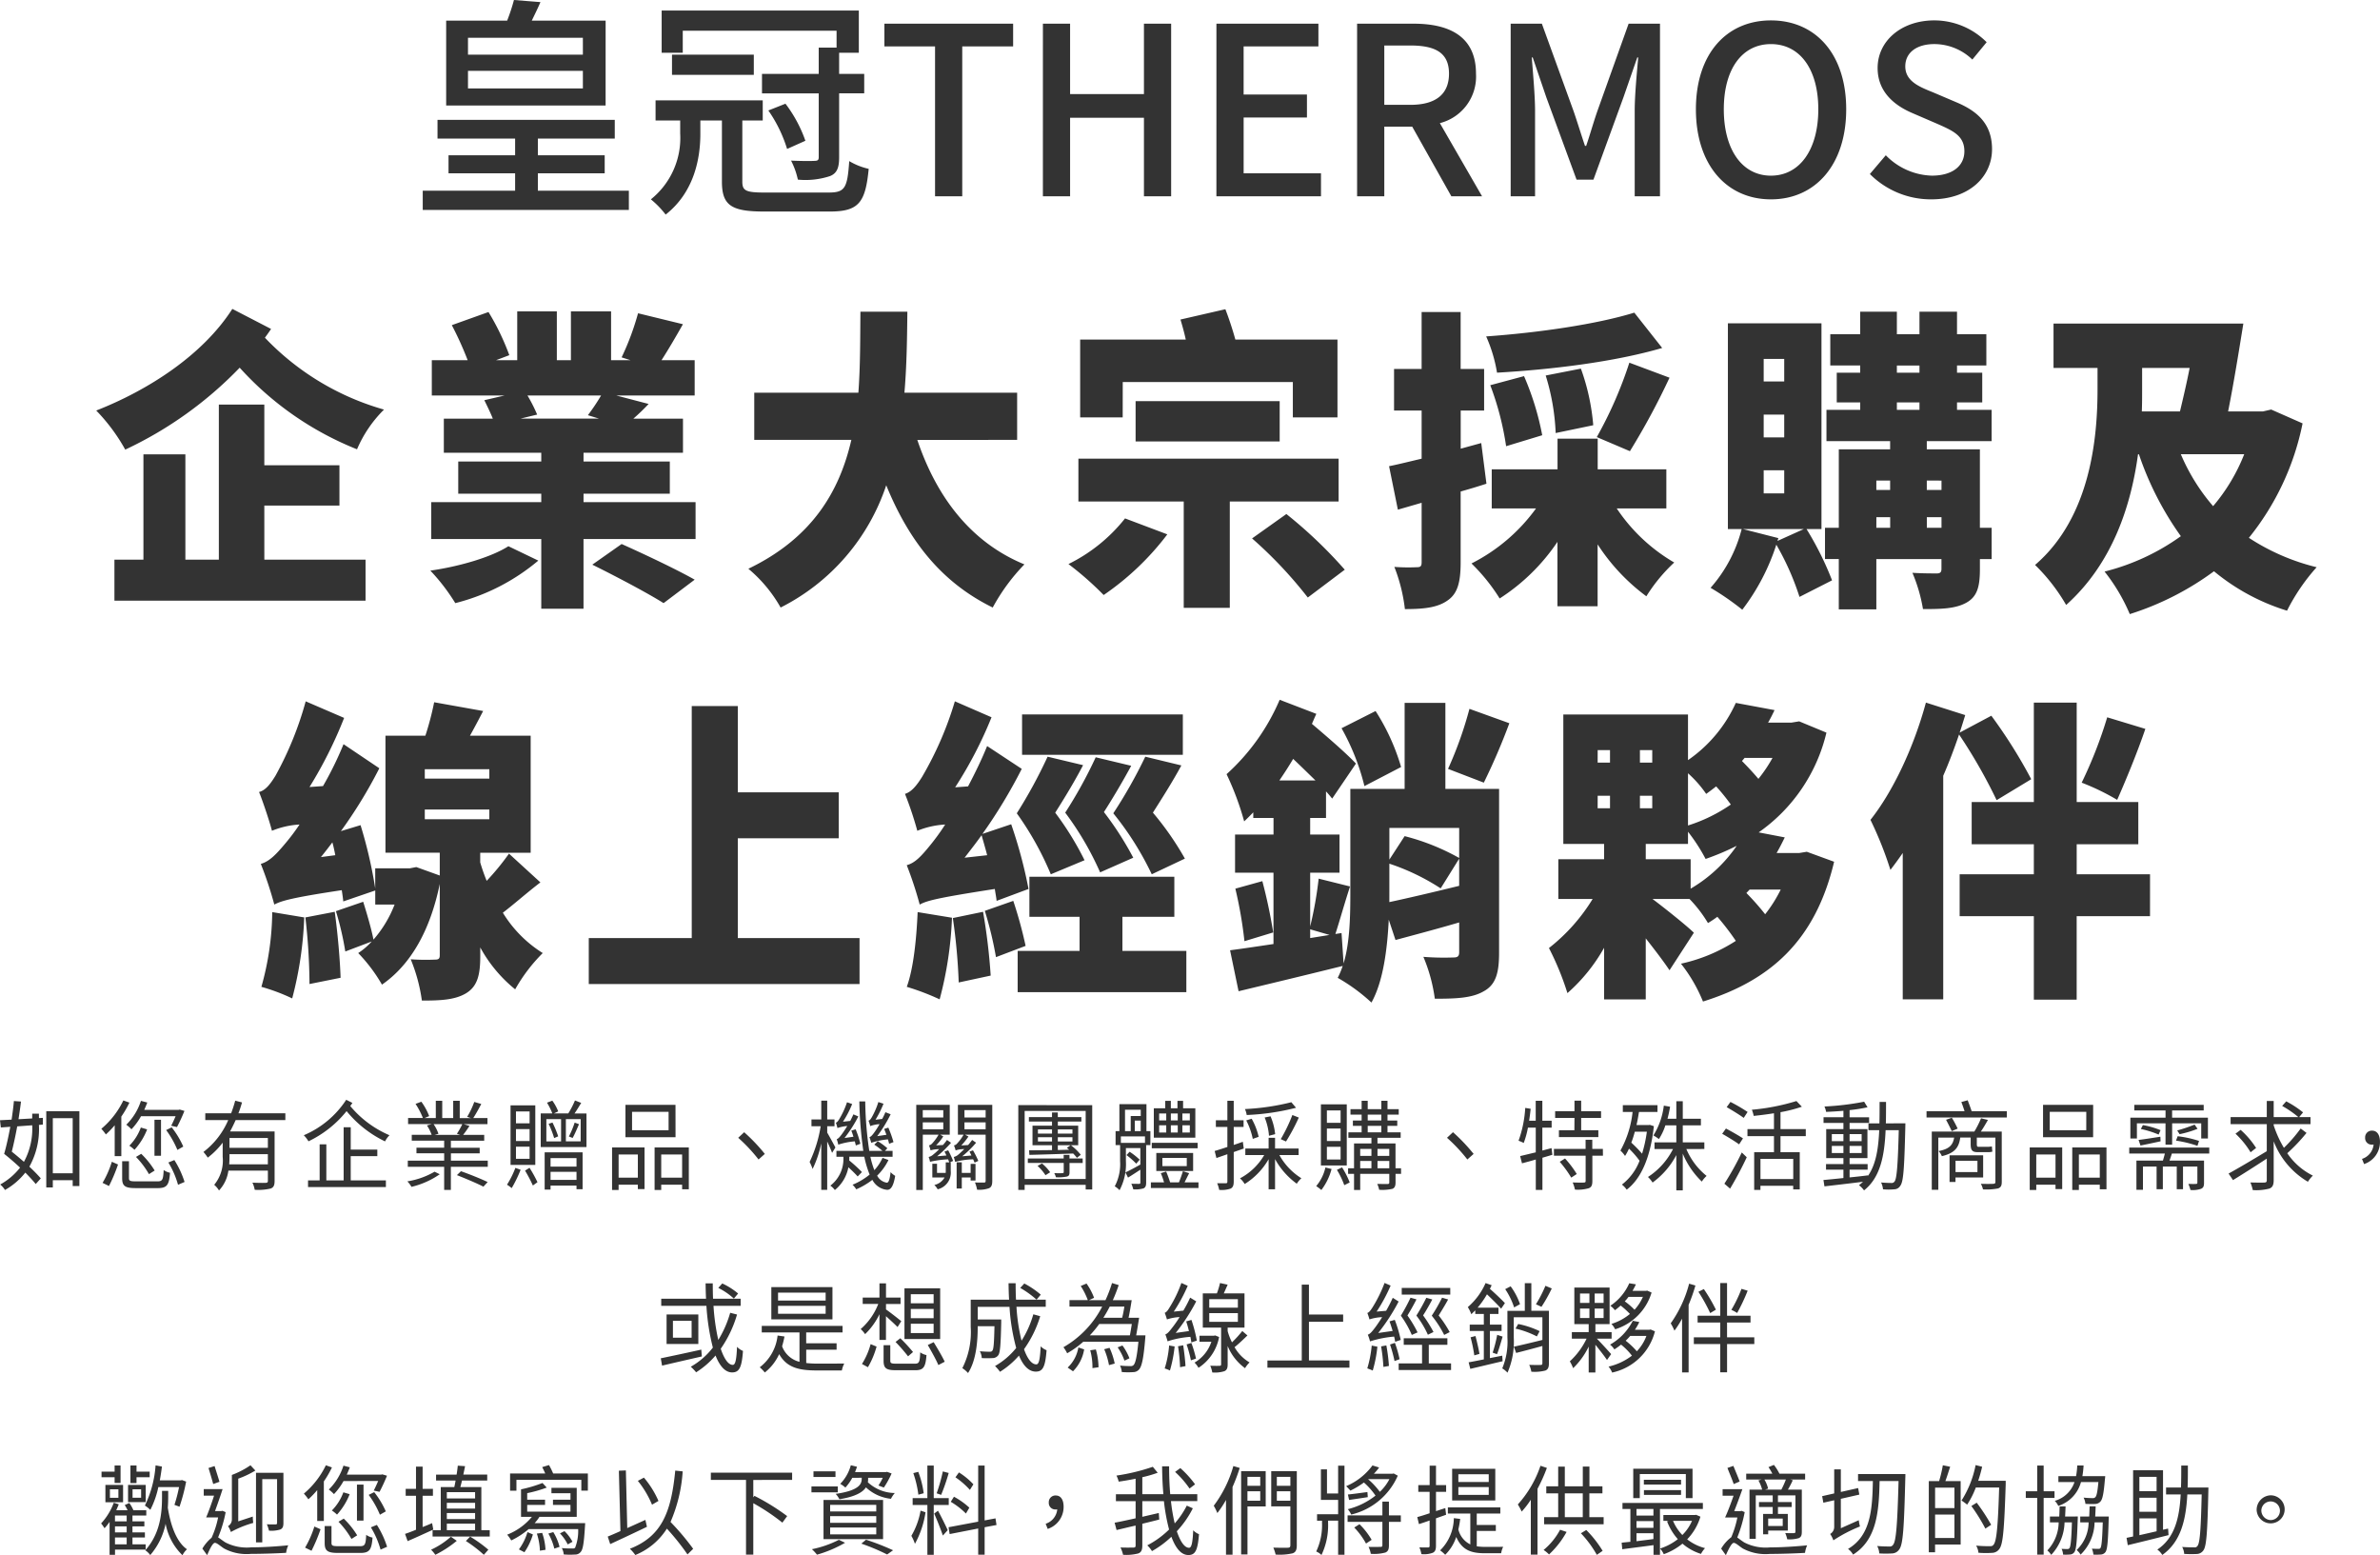 <svg xmlns="http://www.w3.org/2000/svg" width="320" height="209.048" viewBox="0 0 320 209.048"><g transform="translate(-486.305 396.132)"><path d="M-98.582-22.787H-114.03v-2.27h15.447Zm0,4.54H-114.03v-2.364h15.447Zm3.058-9.111h-9.93c.378-.788.788-1.608,1.166-2.49l-3.562-.284a25.773,25.773,0,0,1-.914,2.774h-8.2v11.412h21.437ZM-104.635-4.5V-6.835h8.985V-9.262h-8.985V-11.5h10.34v-2.522h-23.833V-11.5h10.435v2.238h-8.953v2.427h8.953V-4.5h-12.421v2.585H-92.4V-4.5ZM-85.153-26h20.681v2.27h-2.4V-20.2H-74.5v2.617h7.629V-9.01c0,.378-.126.5-.567.5-.378.032-1.765.032-3.153-.032a10.366,10.366,0,0,1,.914,2.554,10.513,10.513,0,0,0,4.319-.473c.946-.378,1.229-1.135,1.229-2.522v-8.606h3.373V-20.2h-3.373v-2.837h2.648v-5.675H-87.99v5.675h2.837Zm11.507,10.719a18.549,18.549,0,0,1,2.522,5.17l2.459-1.1a18.015,18.015,0,0,0-2.68-4.981ZM-86.6-20.075h11v-2.711h-11ZM-74.119-4.25c-2.585,0-3.026-.252-3.026-1.482v-8.2H-74.4v-2.711H-88.81v2.711h3.31v1.734A10.573,10.573,0,0,1-89.44-3.336a12.221,12.221,0,0,1,1.986,2.049c3.815-2.995,4.666-7.5,4.666-10.845v-1.8h2.9v8.2c0,3.216,1.261,4.035,5.706,4.035h8.764c3.909,0,4.823-1.166,5.265-5.738a8.907,8.907,0,0,1-2.617-1.04c-.252,3.625-.567,4.224-2.774,4.224Zm22.887.5h3.657V-23.89h6.841v-3.058H-58.041v3.058h6.809Zm14.5,0h3.657V-14.306h9.93V-3.745h3.657v-23.2h-3.657v9.458h-9.93v-9.458H-36.73Zm23.329,0H.659V-6.835h-10.4v-7.5h8.512v-3.089H-9.744V-23.89H.312v-3.058H-13.4ZM9.171-24.016h3.5c3.373,0,5.2.977,5.2,3.783s-1.828,4.193-5.2,4.193h-3.5ZM22.317-3.745l-5.675-9.836A6.459,6.459,0,0,0,21.5-20.233c0-5.012-3.594-6.715-8.386-6.715h-7.6v23.2H9.171v-9.363h3.751l5.265,9.363Zm3.846,0h3.279V-15.221c0-2.081-.284-5.076-.441-7.188h.126l1.828,5.359L35.021-5.984h2.27l4.035-11.065,1.86-5.359h.126c-.189,2.112-.473,5.107-.473,7.188V-3.745h3.4v-23.2H42.02L37.827-15.221c-.536,1.545-.977,3.121-1.513,4.7h-.158c-.536-1.576-1.009-3.153-1.545-4.7L30.356-26.948H26.163Zm34.993.41c5.958,0,10.12-4.634,10.12-12.106s-4.161-11.948-10.12-11.948S51.068-22.913,51.068-15.441,55.2-3.336,61.156-3.336Zm0-3.184c-3.846,0-6.337-3.468-6.337-8.922s2.49-8.764,6.337-8.764,6.368,3.31,6.368,8.764S65-6.52,61.156-6.52ZM82.719-3.336c5.076,0,8.165-3.026,8.165-6.746,0-3.4-1.986-5.107-4.729-6.274l-3.184-1.356c-1.892-.757-3.751-1.513-3.751-3.5,0-1.86,1.545-2.995,3.909-2.995a7.39,7.39,0,0,1,5.107,2.081l1.923-2.333a9.938,9.938,0,0,0-7.03-2.932c-4.414,0-7.629,2.743-7.629,6.4,0,3.373,2.49,5.139,4.729,6.084l3.216,1.387c2.144.946,3.72,1.608,3.72,3.72,0,1.955-1.576,3.279-4.382,3.279A9,9,0,0,1,76.6-9.262L74.459-6.74A11.576,11.576,0,0,0,82.719-3.336Z" transform="translate(663.258 -366)" fill="#333"/><path d="M-159.319-15.033h10.1v-5.422h-10.1V-28.61h-6.114V-7.761h-4.5V-21.926h-5.64V-7.761h-3.9v5.506h33.764V-7.761h-13.608Zm-4.3-26.439c-3.984,6.221-11.32,10.929-18.3,13.661a24.64,24.64,0,0,1,3.9,5.254A51.9,51.9,0,0,0-162.632-33.57,42.377,42.377,0,0,0-146.855-22.6a16.728,16.728,0,0,1,3.629-5.338A35.461,35.461,0,0,1-159.24-37.6c.276-.378.552-.757.828-1.177Zm37.116,31.9c-2.288,1.471-6.626,2.732-10.492,3.279a26.414,26.414,0,0,1,3.353,4.371,27.9,27.9,0,0,0,11.162-5.717Zm11.281,2.48c3.077,1.513,7.455,3.825,9.585,5.17l4.181-3.153c-2.445-1.387-6.9-3.489-9.821-4.792Zm1.183-22.74a27.855,27.855,0,0,1-1.775,2.648l1.5.462h-10.571l2.248-.546a20.364,20.364,0,0,0-1.3-2.564ZM-116.4-15.5V-16.63h11.6V-20.96h-11.6v-1.177h13.371v-4.582H-109.7a27.91,27.91,0,0,0,2.051-1.976l-4.339-1.135h10.531v-4.75h-4.457c.868-1.345,1.854-3.026,2.879-4.834l-6.035-1.471a35.472,35.472,0,0,1-2.209,5.927l1.183.378h-2.6v-6.557h-5.4v6.557h-1.893v-6.557h-5.325v6.557h-2.84l1.775-.673a32.615,32.615,0,0,0-2.8-5.8l-4.93,1.765a45.206,45.206,0,0,1,2.13,4.708H-136.8v4.75h9.782l-2.722.631c.355.715.828,1.681,1.144,2.48h-6.587v4.582h13.1v1.177h-11.162v4.329h11.162V-15.5h-14.791v4.96h14.791v9.373h5.68v-9.373h15.067V-15.5Zm58.3-8.365v-6.347H-73.253c.316-3.7.355-7.4.394-10.887H-79.17c-.039,3.489,0,7.188-.276,10.887h-14v6.347h13.056C-81.97-17.008-85.6-10.7-94.237-6.542A18.8,18.8,0,0,1-89.9-1.33,28.474,28.474,0,0,0-75.7-17.765c3.037,7.44,7.376,13.03,14.318,16.435a26.2,26.2,0,0,1,4.26-5.8c-7.258-2.984-11.833-9.121-14.4-16.729Zm14.2-7.776H-21.03v4.75h6V-37.353H-28.761c-.355-1.3-.868-2.858-1.341-4.077l-6.035,1.387c.237.8.513,1.765.71,2.69h-14.2v10.466h5.719Zm21.1,7.986v-5.422H-42.172v5.422ZM-43.592-13.31A22.163,22.163,0,0,1-51.2-7.173a42.209,42.209,0,0,1,4.733,4.161,36.6,36.6,0,0,0,8.559-8.155Zm28.715-2.27v-5.759H-49.863v5.759H-35.7V-1.288h6.193V-15.579Zm-11.636,4.96a57.708,57.708,0,0,1,7.494,7.944l4.97-3.741A61.722,61.722,0,0,0-21.9-13.9ZM24.882-40.968c-5.049,1.555-12.819,2.69-19.919,3.195A19.717,19.717,0,0,1,6.422-32.9c7.3-.42,15.738-1.429,22.207-3.321ZM24.29-22.347a96.238,96.238,0,0,0,5.325-9.878l-5.4-2.018a54.946,54.946,0,0,1-4.378,10Zm-4.93-3.489A29.326,29.326,0,0,0,17.7-33.444l-4.733.925a30.036,30.036,0,0,1,1.341,7.734ZM12.5-24.49a37.335,37.335,0,0,0-2.445-7.944L5.515-31.216a39.243,39.243,0,0,1,2.13,8.2Zm-8.2,1.051-2.761.757v-5.128H4.687V-33.4H1.531v-7.65H-3.715v7.65H-7.422v5.59h3.708v6.473c-1.617.378-3.116.757-4.378,1.009l1.183,5.843,3.195-.925v7.986c0,.546-.158.673-.631.673a25.708,25.708,0,0,1-3.037-.042A22.652,22.652,0,0,1-5.963-1.12c2.6,0,4.418-.21,5.759-1.177,1.341-.925,1.736-2.48,1.736-5.128v-9.5C2.715-17.261,3.858-17.6,5-17.975Zm24.889,8.785v-5.254h-9.23v-4.119h-5.4v4.119H5.712v5.254h5.956a24.114,24.114,0,0,1-8.678,7.4A25.055,25.055,0,0,1,6.777-2.549a26.8,26.8,0,0,0,7.77-7.608V-1.5h5.4V-9.821A26.706,26.706,0,0,0,26.5-2.843a22.383,22.383,0,0,1,3.747-4.54,23.464,23.464,0,0,1-7.731-7.272ZM44.13-10.283l.118-.378L39.476-11.88h8.2Zm-1.854-9.5h2.761v3.11H42.276Zm0-7.482h2.761V-24.2H42.276Zm0-7.482h2.761v3.026H42.276Zm7.77,22.866V-39.538H37.464V-11.88h1.854a19.1,19.1,0,0,1-4.181,7.9A35.722,35.722,0,0,1,39.4-1.036a28.977,28.977,0,0,0,4.575-8.743,35.819,35.819,0,0,1,3.116,7.02l4.378-2.228a42.092,42.092,0,0,0-3.432-6.893ZM60.184-28.9h3.037V-27.9H60.184Zm0-4.96h3.037v.967H60.184Zm6,15.468v1.261H64.207V-18.4Zm-1.972,6.347v-1.429h1.972v1.429Zm-6.784-1.429h1.854v1.429H57.423ZM59.276-18.4v1.261H57.423V-18.4Zm13.647-5.3v-4.2H68.27V-28.9h3.392V-32.9H68.27v-.967h3.944v-4.2H68.27v-3.026H63.221v3.026H60.184v-3.026h-4.93v3.026H51.23v4.2h4.023v.967H52.1V-28.9h3.155V-27.9H50.717v4.2h8.559V-22.6h-6.9v10.55H50.52v4.2h1.854v6.767h5.049V-7.845h8.756v1.3c0,.462-.158.631-.631.631-.434,0-2.051,0-3.274-.084a21.449,21.449,0,0,1,1.42,4.876c2.445,0,4.339-.042,5.8-.841s1.854-2.1,1.854-4.5V-7.845h1.578v-4.2H71.346V-22.6H64.207v-1.093Zm33.961,1.765a24.688,24.688,0,0,1-4.181,6.978,26.387,26.387,0,0,1-4.339-6.978Zm-7.336-11.6c-.394,2.018-.868,4.035-1.3,5.843H93.119c.039-1.009.039-1.976.039-2.9v-2.942Zm10.965,5.59-1.1.252h-4.694c.71-3.531,1.42-7.9,2.051-11.811H81.246v5.969h5.917v2.858c0,6.473-.907,17.192-8.4,23.623a24.824,24.824,0,0,1,4.181,5.38c6.232-5.59,8.717-13.325,9.664-20.26h.118a42.012,42.012,0,0,0,5.64,11.013A30.072,30.072,0,0,1,88.11-6.164,24.654,24.654,0,0,1,91.5-.447a38.6,38.6,0,0,0,11.32-5.759,28.518,28.518,0,0,0,9.821,5.3,26.665,26.665,0,0,1,3.984-5.843,29.21,29.21,0,0,1-9.111-3.951,35.608,35.608,0,0,0,7.218-15.384ZM-158.254,39.611a38.194,38.194,0,0,1-1.459,10.046,25.909,25.909,0,0,1,4.142,1.555,49.328,49.328,0,0,0,1.617-10.887Zm4.457.715a80.994,80.994,0,0,1,.552,8.953l4.181-.841c-.079-2.438-.394-6.053-.789-8.869Zm2.09-8.112c.513-.631,1.026-1.3,1.538-1.976.158.546.276,1.135.394,1.723Zm13.963-6.389h8.678v1.3h-8.678Zm8.678-4.161h-8.678V20.4h8.678Zm2.643,10.088a33.658,33.658,0,0,1-3,3.657,26.059,26.059,0,0,1-.868-2.48v-1.3h6.784V15.9h-8.165c.592-1.051,1.183-2.186,1.775-3.321l-6.587-1.177a38.726,38.726,0,0,1-1.183,4.5h-5.364V31.624h7.3v3.068l-3.155-1.135-.868.168h-4.654v2.69a61.166,61.166,0,0,0-1.972-8.491l-2.643.8a62.346,62.346,0,0,0,5.167-8.449l-4.812-3.237a45.833,45.833,0,0,1-2.761,5.632l-1.814.126a57.646,57.646,0,0,0,4.654-9.289l-5.167-2.228a45.367,45.367,0,0,1-4.063,10c-.749,1.219-1.381,1.976-2.209,2.186.592,1.471,1.459,4.119,1.736,5.212a11.565,11.565,0,0,1,3.708-.841,28.128,28.128,0,0,1-1.893,2.522c-1.3,1.555-2.169,2.438-3.313,2.774a50.614,50.614,0,0,1,1.814,5.464c.947-.5,2.367-.925,9.072-1.934.079.546.158,1.051.2,1.513l4.3-1.471V38.6h2.6a15.757,15.757,0,0,1-2.84,4.708c-.276-1.429-.868-3.447-1.381-5.086l-3.668,1.261a39.781,39.781,0,0,1,1.262,5.422l3.55-1.345a9.06,9.06,0,0,1-1.814,1.555,21.7,21.7,0,0,1,3.195,4.245c3.944-2.732,6.508-7.4,7.77-13.535v9.584c0,.462-.158.588-.631.588a29.794,29.794,0,0,1-3.274-.042,22.571,22.571,0,0,1,1.5,5.548c2.485,0,4.418-.084,5.917-.967,1.538-.925,1.933-2.438,1.933-5V44.36a18.783,18.783,0,0,0,4.694,5.632,22.335,22.335,0,0,1,3.708-4.876,16.562,16.562,0,0,1-5.364-5.422c1.538-1.177,3.234-2.69,5.049-4.077ZM-95.657,43.1V29.691h13.569V23.512H-95.657v-11.6h-6.193V43.1h-13.845v6.179h36.406V43.1Zm53.17-10.8a42.666,42.666,0,0,0-3.944-6.137c1.183-1.849,2.485-4.035,3.668-6.221L-47.536,18.8a60.191,60.191,0,0,1-4.1,7.44,40.778,40.778,0,0,1,4.694,8.028ZM-54.005,18.72a65.177,65.177,0,0,1-4.142,7.608,41.413,41.413,0,0,1,4.575,8.2l4.536-1.892a40.492,40.492,0,0,0-3.944-6.389c1.223-1.934,2.564-4.119,3.747-6.389Zm18.46,13.7a39.807,39.807,0,0,0-4.3-6.179c1.223-1.934,2.6-4.077,3.826-6.347L-40.87,18.72a64.967,64.967,0,0,1-4.3,7.608A40.691,40.691,0,0,1-40,34.525Zm-.276-19.377H-57.437v5.422h21.615ZM-65.168,32.3c.749-.967,1.538-1.976,2.288-3.026.237.841.513,1.765.749,2.69Zm8.6,4.2A62.711,62.711,0,0,0-58.9,27.8l-3.865,1.3a69.11,69.11,0,0,0,5.285-8.743l-4.654-3.068c-.749,1.849-1.657,3.7-2.564,5.422l-1.736.126a55.307,55.307,0,0,0,4.891-9.416l-4.93-2.144a45.931,45.931,0,0,1-4.418,10.172c-.789,1.261-1.459,2.018-2.288,2.27a47.155,47.155,0,0,1,1.657,4.96,11.613,11.613,0,0,1,3.747-.841,29.706,29.706,0,0,1-1.972,2.732c-1.262,1.555-2.09,2.438-3.195,2.732A49.955,49.955,0,0,1-71.2,38.6c.986-.546,2.524-.925,10.1-2.1.079.588.2,1.135.237,1.6Zm-14.91,3.11c-.158,3.615-.552,7.566-1.459,10.046a33.219,33.219,0,0,1,4.418,1.681,49.557,49.557,0,0,0,1.657-10.971Zm4.733.8a78.906,78.906,0,0,1,.789,8.659l4.3-.925a80.782,80.782,0,0,0-1.026-8.575Zm4.3-.967a49.378,49.378,0,0,1,1.5,6.221l3.984-1.513A57.841,57.841,0,0,0-58.62,38.1Zm18.5,5.38V40.241h6.981v-5.38H-56.451v5.38h6.745v4.582h-8.323v5.548h22.68V44.823ZM2.715,12.289a51.52,51.52,0,0,1-2.879,8.07l4.812,1.849a86.429,86.429,0,0,0,3.432-7.986Zm-9.19,7.818a28.878,28.878,0,0,0-3.432-7.524l-4.575,2.312a30.848,30.848,0,0,1,3.077,7.776ZM-8.053,36.879V33.1a29.82,29.82,0,0,1,6.9,3.321l2.485-3.993V36.08c-3.432.841-6.824,1.639-9.388,2.186ZM1.334,28.3v4.035A30.1,30.1,0,0,0-6,29.4l-2.051,3.153V28.3ZM-18.7,41.923l2.6.757-2.6.42Zm-4.142-20.008c.631-.925,1.262-1.892,1.854-2.9,1.026.967,2.051,1.976,3,2.9ZM6.7,23.049H-.52V11.49H-6V23.049h-7.3V36.836c0,3.153-.039,6.767-.907,9.668l-.276-4.077-.828.126c.552-1.681,1.223-4.119,1.972-6.389l-4.22-1.051A50.993,50.993,0,0,1-18.7,41.544v-7.23h3.944V29.186H-18.7V26.959h2.13V23.386c.316.336.592.673.828.967l3.195-4.708c-1.3-1.387-3.787-3.531-5.917-5.338.2-.462.394-.925.592-1.345l-4.93-1.892a28.5,28.5,0,0,1-7.139,10,38.329,38.329,0,0,1,2.367,6.347c.394-.378.828-.8,1.223-1.219v.757h2.722v2.228H-28.8v5.128h5.167V43.9c-2.248.336-4.22.631-5.838.841l1.144,5.506c4.023-.967,9.111-2.186,14-3.4a11.255,11.255,0,0,1-.671,1.6,24.329,24.329,0,0,1,4.536,3.321c1.578-2.816,2.13-7.146,2.327-11.139l.907,2.732C-4.7,42.679-1.664,41.88,1.334,41v3.993c0,.546-.2.715-.749.715a35.954,35.954,0,0,1-4.063-.084A22.085,22.085,0,0,1-1.94,51.254c2.879,0,5.009-.084,6.587-1.009,1.617-.883,2.051-2.48,2.051-5.128Zm-35.46,13.409a57.127,57.127,0,0,1,1.223,7.062l3.865-1.177a69.153,69.153,0,0,0-1.459-6.893Zm69.144.126h4.181A18.453,18.453,0,0,1,42.474,39.9a33.609,33.609,0,0,0-2.524-2.858Zm-7.928-4.077H26.42v-2.06H32.1V28.808a23.9,23.9,0,0,1,2.367,3.657A34.207,34.207,0,0,0,38.648,30.7a19.258,19.258,0,0,1-6.193,5.759Zm-12.5-8.533h1.657v1.681H19.951Zm0-6.137h1.657v1.681H19.951Zm5.68,1.681V17.837h1.657v1.681Zm0,6.137V23.974h1.657v1.681ZM32.1,20.948a15.42,15.42,0,0,1,2.445,2.774c.473-.336.907-.673,1.341-1.009a26.728,26.728,0,0,1,1.972,2.438A21.3,21.3,0,0,1,32.1,27.967Zm11.36-2.06A19.108,19.108,0,0,1,41.566,21.7c-.671-.8-1.459-1.639-2.209-2.4l.355-.42ZM48.074,31.5l-1.026.168H44.012c.394-.673.749-1.387,1.1-2.1l-3.51-.673a22.776,22.776,0,0,0,9.111-13.409L47.049,13.97l-1.026.168H42.868c.316-.546.592-1.093.868-1.681l-5.207-.967A18.725,18.725,0,0,1,32.1,19.182V13.045H15.336v17.4h5.483v2.06H14.666v5.338h4.615a24.783,24.783,0,0,1-5.877,6.6A37.995,37.995,0,0,1,15.889,50.5a23.28,23.28,0,0,0,4.93-6.095v6.936h5.6v-8.2c1.223,1.555,2.445,3.153,3.195,4.287l3.274-5.044c-.749-.757-3.55-3.026-5.562-4.54H32.3a17.431,17.431,0,0,1,2.485,3.237,13.5,13.5,0,0,0,1.262-.841,34.23,34.23,0,0,1,2.485,3.237,22.408,22.408,0,0,1-7.376,3.068,20.819,20.819,0,0,1,2.958,5.086c9.033-2.816,15.107-8.155,17.631-18.789Zm40.39-18.074a59.07,59.07,0,0,1-3.432,8.785,31.75,31.75,0,0,1,4.773,2.312c1.065-2.4,2.722-6.389,3.787-9.542ZM78.249,21.746a67.614,67.614,0,0,0-5.364-8.533l-4.26,2.27c.276-.8.513-1.6.749-2.354l-5.285-1.681c-1.617,5.969-4.418,11.938-7.455,15.763a49.072,49.072,0,0,1,2.682,6.725q.828-1.072,1.657-2.27V51.338h5.443V21.284c.789-1.807,1.5-3.7,2.13-5.548a70.262,70.262,0,0,1,5.049,8.827ZM94.223,34.525H84.362V30.489h8.283V24.815H84.362V11.448H78.6V24.815H70.242v5.675H78.6v4.035H68.624v5.632H78.6V51.38h5.759V40.157h9.861Z" transform="translate(681.163 -313.137)" fill="#333"/><path d="M13.637,7.738a9.325,9.325,0,0,1-1.114,4.913c-.545-.473-1.1-.946-1.634-1.366.248-.985.507-2.18.73-3.4Zm.9-1.563h-.9v.644l-1.844.105c.124-.814.248-1.629.334-2.378l-.953-.066c-.062.762-.186,1.629-.309,2.5l-1.56.079.111.972,1.275-.092c-.26,1.379-.545,2.693-.829,3.639.681.539,1.448,1.2,2.141,1.852A8.794,8.794,0,0,1,9.33,15.7a2.956,2.956,0,0,1,.644.736A9.355,9.355,0,0,0,12.709,14.1c.557.565,1.052,1.1,1.4,1.537l.681-.762c-.384-.447-.928-1-1.535-1.576a10.4,10.4,0,0,0,1.287-5.543V7.686l.52-.039.012-.906-.532.026Zm1.869,8.013V6.779h2.673v7.408Zm-.879-8.341V16.093h.879V15.12h2.673v.788h.9V5.847Zm17.39.67c-.2.473-.421.946-.594,1.287l.78.171a22.953,22.953,0,0,0,1-2.167l-.631-.184-.149.039H28.7q.223-.493.408-.985l-.854-.223A7.839,7.839,0,0,1,26.287,7.66a5.474,5.474,0,0,1,.693.617,8.632,8.632,0,0,0,1.287-1.76ZM31.646,8.382a12.43,12.43,0,0,1,1.51,2.667l.792-.447a11.883,11.883,0,0,0-1.56-2.588ZM30.1,13.82a11.363,11.363,0,0,0-1.807-2.246l-.705.42a11.319,11.319,0,0,1,1.745,2.312ZM28.242,8.04a6.776,6.776,0,0,1-1.547,2.443,4.858,4.858,0,0,1,.693.552,8.88,8.88,0,0,0,1.7-2.745ZM30.953,7h-.879v4.834h.879ZM23.96,15.9a22.472,22.472,0,0,0,1.213-2.89l-.829-.368a13.344,13.344,0,0,1-1.25,2.837ZM25.89,4.4a11.514,11.514,0,0,1-2.958,3.809,6.531,6.531,0,0,1,.606.762,11.973,11.973,0,0,0,1.188-1.235v4.151h.891V6.569a13.553,13.553,0,0,0,1.089-1.878Zm1.72,10.876c-.817,0-.965-.066-.965-.447V12.572H25.73v2.272c0,1.064.384,1.34,1.832,1.34H30.52c1.225,0,1.522-.407,1.646-2.062a2.273,2.273,0,0,1-.854-.368c-.062,1.327-.173,1.524-.854,1.524Zm4.332-2.535a11.865,11.865,0,0,1,1.3,2.995l.879-.381a12.517,12.517,0,0,0-1.374-2.942Zm13.38-1.97H40.161V9.446h5.161Zm-5.2,2.22c.025-.342.037-.657.037-.972v-.394h5.161v1.366Zm7.55-5.95V6.123H41.362c.186-.473.347-.972.483-1.458l-.916-.236c-.149.565-.334,1.13-.545,1.694H36.906v.919h3.082a10.6,10.6,0,0,1-3.329,4.282,6.48,6.48,0,0,1,.582.762,10.685,10.685,0,0,0,2.005-2.01v1.918a5.1,5.1,0,0,1-1.139,3.744,3.074,3.074,0,0,1,.644.762,4.827,4.827,0,0,0,1.262-2.667h5.31V15.2c0,.2-.074.263-.285.276s-.965.013-1.795-.026a3.462,3.462,0,0,1,.309.959,7.165,7.165,0,0,0,2.154-.171c.4-.158.52-.447.52-1.038V8.566H40.236c.272-.486.52-1.011.755-1.524Zm8.788,4.847h3.577v-.88H56.462V8h-.953v7.146H53.182V10.3h-.9v4.847h-1.56v.893H61.19v-.893H56.462ZM55.856,4.31A12.755,12.755,0,0,1,50.15,9.078a4.111,4.111,0,0,1,.631.814,14.659,14.659,0,0,0,5.124-4.059,15.078,15.078,0,0,0,5.174,4.072,3,3,0,0,1,.594-.828A13.987,13.987,0,0,1,56.4,5.151c.1-.144.2-.276.285-.42Zm11.882,9.668a10.655,10.655,0,0,1-3.664,1.3,3.516,3.516,0,0,1,.557.736,11.154,11.154,0,0,0,3.8-1.694Zm3,.46c1.176.46,2.748,1.13,3.565,1.55l.569-.617c-.854-.42-2.426-1.051-3.589-1.458Zm.73-6.857a10.428,10.428,0,0,1-.73,1.3l.433.144H67.75l.507-.144a5.4,5.4,0,0,0-.656-1.3Zm-1.535,4.913v-.985H73.8V10.76H69.928V9.814h4.481V9.026H71.575a14.42,14.42,0,0,0,.854-1.208l-.8-.236h3.218V6.766H72.936c.322-.5.73-1.222,1.077-1.892L73.072,4.6a11.24,11.24,0,0,1-.953,2l.5.171h-1.5V4.441h-.879V6.766H68.765V4.441H67.9V6.766h-1.51l.619-.263a8.194,8.194,0,0,0-1.052-1.931l-.78.289a10.561,10.561,0,0,1,.99,1.9H64.173v.814h3.193l-.656.184a5.734,5.734,0,0,1,.631,1.261H64.668v.788h4.357v.946H65.3v.749h3.726v.985H64.136v.828h4.889v3.113h.9V13.321h4.963v-.828ZM80.511,7.476H78.679v-1.6h1.832Zm0,2.378H78.679v-1.6h1.832Zm0,2.391H78.679V10.615h1.832Zm.767-7.185H77.949v8h3.329ZM78.6,13.465a12.518,12.518,0,0,1-1.126,2.259,5.684,5.684,0,0,1,.631.46,17.72,17.72,0,0,0,1.2-2.469Zm1.3.368a19.141,19.141,0,0,1,1.052,2l.619-.447A17.324,17.324,0,0,0,80.5,13.452Zm6.919-1.681v1.143h-3.49V12.152Zm-3.49,2.929v-1.09h3.49v1.09Zm-.792,1.3h.792v-.539h3.49v.486h.817V11.377h-5.1Zm.532-8.84a12.556,12.556,0,0,1,.743,1.918l.545-.236a14.53,14.53,0,0,0-.767-1.852Zm3.23,1.9c.272-.486.582-1.208.854-1.852l-.582-.21a12.226,12.226,0,0,1-.78,1.865Zm1.077.46H85.388V6.911H87.38ZM82.764,6.911h1.98V9.906h-1.98Zm3.787-.762c.3-.42.606-.946.9-1.419L86.613,4.4a12.3,12.3,0,0,1-.9,1.747H83.766l.594-.276a6.582,6.582,0,0,0-.792-1.445L82.85,4.7a8.314,8.314,0,0,1,.718,1.445h-1.56v4.519H88.16V6.149ZM99.2,8.408H94.287V5.926H99.2Zm.928-3.415H93.4V9.341h6.733Zm-5.062,6.673v3.113H92.48V11.666ZM91.6,16.434h.879v-.709h2.587v.591h.9v-5.6H91.6Zm6.609-1.655V11.666h2.81v3.113Zm-.891-4.059v5.714h.891v-.709h2.81v.617h.9V10.72Zm12.043-2.049-.8.749a21.967,21.967,0,0,1,2.735,2.916l.842-.749A23.966,23.966,0,0,0,109.362,8.671ZM129.438,10a14.782,14.782,0,0,0-.693-1.944l-.557.171c.1.25.2.525.3.788l-1.238.184a18.5,18.5,0,0,0,1.807-2.942l-.706-.276a8.592,8.592,0,0,1-.433.906l-.9.105a13.552,13.552,0,0,0,1.077-2.154l-.693-.223a10.166,10.166,0,0,1-.891,2.062c-.149.25-.285.42-.433.433a5.648,5.648,0,0,1,.235.736,4.36,4.36,0,0,1,1.25-.263,11.082,11.082,0,0,1-.743,1.169c-.235.315-.421.539-.619.578.087.2.2.6.248.762a9.879,9.879,0,0,1,2.24-.46c.074.223.124.433.161.591Zm-4.456.223a12.8,12.8,0,0,0-.631-1.944l-.582.171c.1.263.2.539.285.828l-1.2.171a17.913,17.913,0,0,0,1.857-2.9l-.668-.276c-.124.3-.272.591-.421.88l-.978.105a13.409,13.409,0,0,0,1.238-2.378l-.693-.236a11.062,11.062,0,0,1-1.04,2.259c-.161.276-.309.447-.458.486a4.7,4.7,0,0,1,.21.722,5.085,5.085,0,0,1,1.324-.276c-.347.565-.668,1.025-.792,1.182-.248.328-.458.552-.631.591a4.006,4.006,0,0,1,.21.736,9.332,9.332,0,0,1,2.228-.447c.049.21.1.394.136.552Zm-3.354.5c-.161-.315-.829-1.537-1.1-2V7.87h.978V6.95h-.978V4.428h-.8V6.95H118.41V7.87h1.238a17.541,17.541,0,0,1-1.485,4.794,7.092,7.092,0,0,1,.4.946,14.874,14.874,0,0,0,1.163-3.441v6.252h.8v-6.5c.26.552.532,1.169.656,1.524Zm6.337,1.392a6.145,6.145,0,0,1-1.1,1.655,11.321,11.321,0,0,1-.532-1.8h2.983V11.18h-1.027l.322-.355a8.626,8.626,0,0,0-1.287-.946l-.47.46a9.306,9.306,0,0,1,1.1.841h-1.77a47.714,47.714,0,0,1-.545-6.647h-.792a53.977,53.977,0,0,0,.532,6.647h-3.614v.788h.941v.184a4.51,4.51,0,0,1-1.758,3.7,2.643,2.643,0,0,1,.606.591,5.154,5.154,0,0,0,1.819-3.061c.483.433.965.919,1.25,1.235l.569-.591a19.288,19.288,0,0,0-1.708-1.563,2.573,2.573,0,0,0,.012-.3v-.2h2.017a13.557,13.557,0,0,0,.718,2.4,8.878,8.878,0,0,1-2.3,1.366,3.165,3.165,0,0,1,.5.617,10.007,10.007,0,0,0,2.166-1.274,2.494,2.494,0,0,0,1.956,1.34c.5.039.879-.447,1.114-1.878a2.665,2.665,0,0,1-.619-.5c-.1.946-.26,1.445-.52,1.419a1.768,1.768,0,0,1-1.287-.946,7.523,7.523,0,0,0,1.522-2.1Zm5.409-4.768h2.76v.933h-2.76Zm2.76-1.642v.985h-2.76V5.7Zm.161,5.569c.087.158.173.342.26.525l-1.25.105a15.242,15.242,0,0,0,1.869-1.813l-.545-.381a6.839,6.839,0,0,1-.545.683l-.916.039a6.992,6.992,0,0,0,.965-1.2L135.713,9H137V4.993H132.5V16.434h.879V9H135.5a6.3,6.3,0,0,1-.879,1.2.781.781,0,0,1-.408.236,5.963,5.963,0,0,1,.21.67,4.227,4.227,0,0,1,1.151-.158,6.688,6.688,0,0,1-.743.683,1.41,1.41,0,0,1-.668.368,3.081,3.081,0,0,1,.186.644,13.512,13.512,0,0,1,2.438-.328c.05.158.111.3.149.407h-.47v1.156a1.868,1.868,0,0,1-.012.263h-1.163V12.914h-.631v1.839h1.646a2.11,2.11,0,0,1-1.374,1.011,2.443,2.443,0,0,1,.446.578,2.3,2.3,0,0,0,1.758-2.456V12.717h-.124l.446-.184a11.328,11.328,0,0,0-.668-1.432Zm4.171,3.888V12.927h-.656v1.208h-1.188V12.717h-.693v3.52h.693V14.753h1.188v.407Zm-1.485-6.883V7.344h2.847v.933ZM141.828,5.7v.985h-2.847V5.7Zm.891-.709H138.1V9h.767a6.423,6.423,0,0,1-.891,1.208.7.7,0,0,1-.408.236,4.293,4.293,0,0,1,.223.67,3.367,3.367,0,0,1,1.163-.171c-.347.328-.619.591-.755.7a1.456,1.456,0,0,1-.656.355,6.2,6.2,0,0,1,.186.657,10.491,10.491,0,0,1,2.414-.342,4.4,4.4,0,0,1,.2.447l.5-.236a12.189,12.189,0,0,0-.718-1.419l-.47.171c.087.158.173.342.26.525l-1.238.105a13.045,13.045,0,0,0,1.869-1.826l-.532-.368c-.173.236-.347.46-.545.683l-.916.053a9.233,9.233,0,0,0,.965-1.2L139.055,9h2.772v6.2c0,.171-.049.236-.21.236s-.681.013-1.225-.013a4.575,4.575,0,0,1,.285.972,3.813,3.813,0,0,0,1.609-.2c.334-.158.433-.46.433-1ZM153.5,8.29v.565h-1.968V8.29Zm0,1.629h-1.968V9.341H153.5Zm-1.968,1.143v-.644h1.72l-.5.355c.1.079.2.158.3.25Zm-2.673-1.143V9.341h1.894v.578Zm0-1.629h1.894v.565h-1.894Zm1.894-.5h-2.624v2.627h2.624v.657c-1.176.013-2.265.026-3.082.026l.037.617c1.535-.039,3.75-.105,5.892-.184a6.243,6.243,0,0,1,.5.578l.52-.407a7,7,0,0,0-1.337-1.287h.99V7.791h-2.735V7.239H154.7v-.6h-3.169V6.018h-.78v.617h-3.107v.6h3.107ZM148.808,13.2a5.96,5.96,0,0,1,1.064,1.248l.631-.394a5.667,5.667,0,0,0-1.1-1.182Zm6.065-1H153.1v-.486h-.78V12.2H147.5v.6h4.827V14c0,.131-.037.171-.186.171-.124.013-.594.013-1.089,0a2.127,2.127,0,0,1,.223.552,5.688,5.688,0,0,0,1.473-.092c.285-.079.359-.223.359-.6V12.809h1.77Zm-7.8,2.758V5.807h8.206v9.155Zm-.854-9.93v11.4h.854v-.683h8.206v.617h.879V5.032ZM169.28,7.082h-1V6.149h1Zm0,1.629h-1V7.738h1Zm-4.122-.972h.953V8.71h-.953Zm0-1.589h.953v.933h-.953Zm2.5,1.589V8.71h-.928V7.738Zm-.928-.657V6.149h.928v.933Zm3.292-1.629h-1.646v-1h-.755v1h-.891v-1h-.755v1h-1.535V9.407h5.582Zm.309,4.637h-6.164v.736h6.164Zm-4.74,2.036h3.28v1.1h-3.28Zm4.134,1.76v-2.43h-4.951v2.43ZM163.253,10.1H160.01V9.236h3.243ZM160.567,5.65h2.117V6.49h-1.349V8.526h-.767Zm1.312,2.877V7.108h.8V8.526ZM163.451,4.9h-3.639V8.526H159.3V10.4h.606v2.154a6.389,6.389,0,0,1-.718,3.389,2.815,2.815,0,0,1,.644.525,7.462,7.462,0,0,0,.854-3.914V10.8h1.943v2.22c-.755.42-1.473.814-2.005,1.051l.347.7c.52-.315,1.077-.683,1.659-1.064v1.721c0,.131-.037.184-.173.184s-.557,0-1.04-.013a3.872,3.872,0,0,1,.26.749,3.941,3.941,0,0,0,1.386-.131c.272-.144.347-.355.347-.775V10.4h.569V8.526h-.532Zm-.916,7.461a8.938,8.938,0,0,0-1.349-1.064l-.421.447a10.547,10.547,0,0,1,1.312,1.156Zm6.04,3.047c.186-.368.408-.828.619-1.235l-.842-.263c-.124.42-.347,1.038-.532,1.5h-1.188c-.124-.42-.347-1.011-.532-1.458l-.718.223a10.309,10.309,0,0,1,.433,1.235h-1.77v.762h6.4v-.762ZM182.932,4.638a31.553,31.553,0,0,1-6.238.919,3.115,3.115,0,0,1,.235.8,32.085,32.085,0,0,0,6.634-.972Zm-.718,5.28a26.236,26.236,0,0,0,1.72-3.218l-.866-.342a21.427,21.427,0,0,1-1.56,3.244Zm-1.46-.985a8.175,8.175,0,0,0-.619-2.4l-.792.158a8.037,8.037,0,0,1,.582,2.456Zm-2.216.355a9.044,9.044,0,0,0-.941-2.43l-.73.223a9.621,9.621,0,0,1,.879,2.483Zm-2.005,1.576-.124-.906c-.408.144-.817.289-1.225.42V7.962h1.324V7.068h-1.324V4.441h-.854V7.068h-1.547v.893h1.547v2.693c-.644.21-1.238.407-1.708.539l.235.946,1.473-.512v3.665c0,.2-.062.236-.21.236s-.631.013-1.163,0a4.074,4.074,0,0,1,.272.893,3.67,3.67,0,0,0,1.535-.171c.309-.158.421-.433.421-.959V11.337Zm7.377.88v-.88h-3.169V9.42h-.866v1.445h-3.131v.88h2.537a8.2,8.2,0,0,1-3.255,3.126,3.087,3.087,0,0,1,.631.762,9.458,9.458,0,0,0,3.218-3.336v4.046h.866V12.283a10.1,10.1,0,0,0,2.921,3.31,3.489,3.489,0,0,1,.619-.736,8.543,8.543,0,0,1-2.958-3.113Zm5.644-4.335H187.71V5.742h1.844Zm0,2.443H187.71V8.172h1.844Zm0,2.483H187.71V10.628h1.844Zm.829-7.408h-3.478v8.21h3.478Zm-2.872,8.486a5.884,5.884,0,0,1-1.238,2.5,6.248,6.248,0,0,1,.693.525,8.045,8.045,0,0,0,1.374-2.824Zm1.547.315a11.211,11.211,0,0,1,.99,2.062l.73-.368a11.29,11.29,0,0,0-1.027-2.023Zm5.458-.21v-.985H196.1v.985Zm-2.327-.985h1.51v.985h-1.51Zm1.51-1.616v.933h-1.51v-.933Zm2.4,0v.933h-1.584v-.933Zm-2.9-3.1h1.832v.867h-1.832Zm0-1.511h1.832v.788h-1.832Zm4.481,7.211h-.743V10.182h-2.426V9.42h3.119V8.684h-1.77V7.817h1.312V7.095h-1.312V6.307h1.51V5.571h-1.51V4.441h-.829v1.13h-1.832V4.441h-.817v1.13h-1.5v.736h1.5v.788h-1.176v.722h1.176v.867h-1.782V9.42H193.7v.762h-2.339v3.336h-.8v.749h.8v2.167h.829V14.267H196.1v1.143c0,.171-.062.21-.21.223-.173,0-.767,0-1.411-.013a3.268,3.268,0,0,1,.26.788,6.044,6.044,0,0,0,1.795-.131c.309-.144.408-.394.408-.867V14.267h.743Zm6.981-4.847-.8.749a21.968,21.968,0,0,1,2.735,2.916l.842-.749A23.966,23.966,0,0,0,204.667,8.671Zm16.326-.263h-2.079v.919h5.3V8.408H221.9V6.753h2.673V5.847H221.9V4.428h-.9V5.847h-2.6v.906h2.6Zm-3.07,2.4-1.238.328V8.054h1.25V7.121h-1.25V4.441h-.891v2.68H214.9c.087-.525.149-1.064.21-1.6l-.73-.118a15.727,15.727,0,0,1-.9,4.414,4.347,4.347,0,0,1,.693.3,11.613,11.613,0,0,0,.569-2.062h1.052v3.323c-.792.184-1.522.368-2.1.5l.248.972c.557-.144,1.2-.315,1.857-.512v4.085h.891V12.1l1.337-.394Zm1.1,1.839a14.743,14.743,0,0,1,1.547,2.128l.743-.486A13.832,13.832,0,0,0,219.73,12.2Zm5.8-1.734h-1.423V9.682h-.9v1.235h-4.258v.906H222.5V15.2c0,.184-.049.223-.235.236s-.817.013-1.51-.013a4.8,4.8,0,0,1,.309.959,5.154,5.154,0,0,0,1.857-.184c.371-.144.483-.42.483-.985V11.823h1.423Zm5.916-2.312a18.405,18.405,0,0,1-.644,2.955,17.855,17.855,0,0,0-1.448-1.484,12.6,12.6,0,0,0,.47-1.471Zm.4-.919-.161.026h-1.634c.136-.565.235-1.156.334-1.76h2.488V5.032H227.5v.919h1.312a13.741,13.741,0,0,1-1.634,5.189,3.652,3.652,0,0,1,.619.722,7.259,7.259,0,0,0,.532-.985,11.892,11.892,0,0,1,1.423,1.629,7.371,7.371,0,0,1-2.376,3.205,2.981,2.981,0,0,1,.644.683c1.869-1.419,3.193-4.216,3.651-8.538Zm7.327,3.244v-.893h-2.9V7.751h2.438V6.858h-2.438V4.507h-.866V6.858h-1.188a16.071,16.071,0,0,0,.347-1.616l-.842-.144a9.776,9.776,0,0,1-1.4,4.006,6.213,6.213,0,0,1,.743.486,7.7,7.7,0,0,0,.866-1.839h1.473v2.286h-2.933v.893h2.488a9.638,9.638,0,0,1-3.367,3.757,3.89,3.89,0,0,1,.619.749,10.787,10.787,0,0,0,3.193-3.691v4.742h.866V11.548a11.139,11.139,0,0,0,2.562,3.757,3.714,3.714,0,0,1,.644-.762,9.194,9.194,0,0,1-2.723-3.612Zm5.817-4.978A22.261,22.261,0,0,0,241.971,4.6l-.507.7c.755.433,1.782,1.064,2.29,1.445ZM243.655,9.5c-.545-.368-1.572-.946-2.29-1.327l-.507.709c.755.42,1.77,1.051,2.277,1.419Zm-1.733,6.752c.73-1.208,1.6-2.837,2.24-4.216l-.668-.644a38.512,38.512,0,0,1-2.339,4.2Zm8.491-1.287h-4.406V12.257h4.406ZM252.1,9.2V8.251H248.7V5.978a19.038,19.038,0,0,0,2.872-.736l-.73-.762a28.873,28.873,0,0,1-5.991,1.169,4.87,4.87,0,0,1,.248.828c.879-.092,1.819-.21,2.723-.355V8.251h-3.565V9.2h3.565v2.154h-2.661v5.07h.842v-.552h4.406v.486h.879v-5H248.7V9.2Zm3.5,2.272V10.51h1.56v.959Zm0-2.548h1.56v.946H255.6Zm4.01,0v.946h-1.621V8.921Zm0,2.548h-1.621V10.51h1.621Zm3.255-3.993c.025-.919.025-1.892.025-2.877h-.866c0,1,0,1.957-.025,2.877h-1.473V8.4h1.448c-.111,2.469-.433,4.584-1.51,6.134v-.066c-.829.105-1.671.2-2.475.276V13.7h2.426v-.749h-2.426v-.8h2.4v-3.9h-2.4V7.423h2.624V6.661h-2.624V5.7a22.381,22.381,0,0,0,2.414-.381l-.458-.749a36.536,36.536,0,0,1-5.335.644,3.035,3.035,0,0,1,.223.722c.73-.026,1.535-.079,2.327-.144v.867h-2.673v.762h2.673v.828h-2.315v3.9h2.315v.8h-2.339V13.7h2.339v1.13c-1.015.105-1.943.2-2.686.263l.136.854c1.386-.158,3.3-.381,5.186-.617a6.516,6.516,0,0,1-.545.46,3.22,3.22,0,0,1,.681.7c2.178-1.734,2.748-4.6,2.9-8.091h1.77c-.124,4.768-.272,6.5-.557,6.883a.459.459,0,0,1-.446.21c-.235,0-.78-.013-1.374-.066a2.769,2.769,0,0,1,.26.919,8.047,8.047,0,0,0,1.5,0,.965.965,0,0,0,.829-.486c.421-.552.532-2.378.668-7.881,0-.131.012-.5.012-.5Zm12.315,5.031V14.03h-2.946V12.507Zm.767,2.246V11.771h-4.518v3.586h.8v-.6Zm2.5-6.174h-2.81c.322-.46.656-1.038.953-1.563l-.928-.223a12.11,12.11,0,0,1-.9,1.786H269.04v7.829h.879V9.393h2.129c-.173,1.011-.656,1.537-2.1,1.813a2.006,2.006,0,0,1,.446.683c1.708-.407,2.29-1.13,2.475-2.5h1.4v.841c0,.775.149,1.117.9,1.117h1.3a2.24,2.24,0,0,0,.718-.066c-.025-.21-.05-.473-.062-.7a3.869,3.869,0,0,1-.681.053h-1.114c-.2,0-.235-.105-.235-.394V9.393h2.5v5.937c0,.21-.074.263-.272.276s-.916.026-1.683,0a2.732,2.732,0,0,1,.285.749,8.146,8.146,0,0,0,2.042-.131c.359-.144.483-.368.483-.88ZM270.959,7c.26.486.594,1.143.767,1.524l.792-.342a14.891,14.891,0,0,0-.78-1.458ZM274.4,5.847c-.136-.433-.359-1.011-.532-1.471l-.854.236c.148.368.309.841.433,1.235h-5.112v.841h10.793V5.847Zm15.41,2.561H284.9V5.926h4.914Zm.928-3.415H284V9.341h6.733Zm-5.062,6.673v3.113h-2.587V11.666Zm-3.466,4.768h.879v-.709h2.587v.591h.9v-5.6H282.21Zm6.609-1.655V11.666h2.81v3.113Zm-.891-4.059v5.714h.891v-.709h2.81v.617h.9V10.72Zm8.689-3.244h3.849v2.864h.891V7.476h3.911V9.512h.9v-2.8h-4.815V5.742H305.6V4.993H296.27v.749h4.2v.972h-4.728v2.8h.879Zm8.355,2.364A14.624,14.624,0,0,0,302.1,9.21l-.223.591a16.115,16.115,0,0,1,2.884.7Zm-.594-2.194a21.648,21.648,0,0,1-2.339.788l.322.5a14.038,14.038,0,0,0,2.414-.722Zm-7.228.591a12.893,12.893,0,0,1,2.389.749l.26-.591a11.633,11.633,0,0,0-2.376-.683Zm-.049,2.22c.817-.158,1.733-.355,2.7-.565l-.025-.617c-1.114.171-2.166.342-2.933.433Zm9.246,1.077v-.8H295.59v.8h4.79c-.074.315-.173.644-.26.946h-3.565v3.928h.879V13.282h1.832v3.047h.842V13.282h1.869v3.047h.842V13.282h1.931v2.167c0,.118-.037.158-.173.171s-.545.013-1.04,0a4.866,4.866,0,0,1,.285.814,3.383,3.383,0,0,0,1.423-.158c.322-.144.4-.368.4-.814V12.48H301c.111-.289.223-.617.322-.946Zm12.291-3.363a19.557,19.557,0,0,1-2.253,2.6,14.976,14.976,0,0,1-1.374-3.021V7.581h4.951V6.635h-1.522l.52-.631a13.713,13.713,0,0,0-2.265-1.484l-.545.617a14.056,14.056,0,0,1,2.178,1.5h-3.317V4.468h-.928V6.635h-4.864v.946h4.864v3.639c-1.869,1.13-3.886,2.325-5.137,3.008l.594.88c1.262-.775,2.946-1.839,4.542-2.89v2.89c0,.25-.087.315-.309.328-.248.013-1.052.013-1.894-.013a5.758,5.758,0,0,1,.322,1.025,6.937,6.937,0,0,0,2.228-.2c.408-.158.582-.46.582-1.143V9.893a10.8,10.8,0,0,0,4.6,5.438,4.3,4.3,0,0,1,.668-.828,8.924,8.924,0,0,1-3.441-3.008,23.817,23.817,0,0,0,2.587-2.732Zm-5.991,2.614a11.71,11.71,0,0,0-2.079-2.43l-.693.512a11.875,11.875,0,0,1,2.03,2.5Zm14.518,2.167A3.108,3.108,0,0,0,329.3,9.971c0-.919-.371-1.511-1.052-1.511a.894.894,0,0,0-.941.946.874.874,0,0,0,.928.933,1.133,1.133,0,0,0,.21-.013,2.253,2.253,0,0,1-1.56,1.931Zm-218.618,17.4A9.4,9.4,0,0,0,106.416,29l-.532.6a9.08,9.08,0,0,1,2.092,1.432Zm-4.951,7.54c-2.005.447-4.109.893-5.446,1.169l.173.985c1.436-.342,3.453-.8,5.347-1.235Zm-1.3-1.6H99.782V34.018h2.513Zm-3.367-3.126v3.967h4.27V33.164Zm8.553-.223a14.552,14.552,0,0,1-1.6,3.652,28.737,28.737,0,0,1-.644-4.584h3.651v-.959h-3.713c-.025-.67-.037-1.353-.037-2.062h-.965c.012.7.025,1.379.062,2.062H98.21v.959h6.077a29.794,29.794,0,0,0,.866,5.609,9.914,9.914,0,0,1-2.971,2.575,5.716,5.716,0,0,1,.718.749,11.544,11.544,0,0,0,2.612-2.259c.557,1.419,1.3,2.272,2.228,2.272.953,0,1.3-.644,1.461-2.89a2.181,2.181,0,0,1-.8-.552c-.074,1.747-.223,2.43-.569,2.43-.606,0-1.163-.814-1.621-2.167a15.652,15.652,0,0,0,2.191-4.6ZM120.316,31.3h-6.4V30.235h6.4Zm0,1.773h-6.4V32.008h6.4Zm.916-3.586h-8.218v4.335h8.218Zm-3.527,8.42h4.084v-.867H117.7V35.581h4.889V34.7H111.726v.88H116.8v3.954a3.332,3.332,0,0,1-2.339-2.089,13.421,13.421,0,0,0,.322-1.314L113.855,36a6.2,6.2,0,0,1-2.4,4.269,5.082,5.082,0,0,1,.681.7,6.689,6.689,0,0,0,1.931-2.469c1,1.773,2.574,2.194,5.062,2.194h3.367a3.555,3.555,0,0,1,.322-.933c-.631.013-3.193.013-3.651.013a12.622,12.622,0,0,1-1.461-.079Zm17.13-6.239h-3.07V30.445h3.07Zm0,2h-3.07V32.429h3.07Zm0,2h-3.07V34.412h3.07Zm.879-6.016h-4.8v6.817h4.8Zm-6,7.211a22.218,22.218,0,0,1,1.683,1.931l.668-.578a22.966,22.966,0,0,0-1.708-1.852ZM126,40.257a11.352,11.352,0,0,0,1.163-2.772l-.8-.328a9.785,9.785,0,0,1-1.163,2.667Zm2.426-3.665V33.4c.545.486,1.238,1.13,1.56,1.458l.5-.788c-.322-.263-1.584-1.261-2.055-1.576v-.736h1.956V30.9h-1.956V28.987h-.879V30.9h-2.253v.854h2.092a8.537,8.537,0,0,1-2.364,3.376,3.852,3.852,0,0,1,.594.683,9.194,9.194,0,0,0,1.931-2.68v3.455Zm1.423,3.192c-.718,0-.842-.066-.842-.407V37.3h-.9V39.39c0,1.011.347,1.274,1.683,1.274h2.562c1.114,0,1.4-.394,1.522-2.036a2.219,2.219,0,0,1-.842-.368c-.05,1.34-.149,1.524-.743,1.524Zm4.2-2.509c.5.867,1.139,2.01,1.423,2.693l.854-.447c-.309-.67-.978-1.8-1.485-2.627ZM146.481,29.6a12.666,12.666,0,0,1,2.191,1.576l.569-.67a11.745,11.745,0,0,0-2.215-1.5Zm1.758,3.547a13.373,13.373,0,0,1-1.584,3.547,25.032,25.032,0,0,1-.681-4.558h3.936v-.959h-4c-.037-.709-.049-1.445-.049-2.207h-.953c.012.749.025,1.484.074,2.207h-5.161v3.665a10.717,10.717,0,0,1-1.126,5.543,3.711,3.711,0,0,1,.767.657c1.114-1.708,1.3-4.348,1.3-6.187v-.105h2.253c-.05,2.259-.111,3.087-.285,3.284-.074.118-.2.144-.371.144-.21,0-.743-.013-1.312-.066a2.121,2.121,0,0,1,.26.919,13.46,13.46,0,0,0,1.473,0,.939.939,0,0,0,.743-.381c.26-.342.334-1.445.4-4.387v-.42h-3.156V32.14h4.27a27.264,27.264,0,0,0,.9,5.53,10.011,10.011,0,0,1-2.847,2.43,5.393,5.393,0,0,1,.668.775,11.215,11.215,0,0,0,2.55-2.18c.569,1.353,1.312,2.154,2.265,2.154s1.275-.644,1.448-2.877a2.16,2.16,0,0,1-.792-.525c-.087,1.747-.235,2.43-.582,2.43-.631,0-1.2-.749-1.659-2.036a15.146,15.146,0,0,0,2.178-4.44Zm5.335,7.658a5.377,5.377,0,0,0,1.5-2.942l-.78-.263a4.809,4.809,0,0,1-1.436,2.706Zm2.315-2.824a8.54,8.54,0,0,1,.3,2.4l.817-.118a9.161,9.161,0,0,0-.359-2.391Zm1.881-.144a9.946,9.946,0,0,1,.644,2.141l.767-.21a9.425,9.425,0,0,0-.693-2.115Zm3.713-3.389c-.087.539-.173,1.077-.26,1.524h-5.384a14.588,14.588,0,0,0,1.262-1.524Zm-1-2.338c-.087.525-.186,1.064-.3,1.5h-2.525q.464-.729.854-1.5Zm2.834,3.862h-1.25c.136-.7.272-1.6.4-2.364h-1.423c.149-.683.3-1.589.421-2.364h-2.537c.3-.657.557-1.34.792-2.023l-.9-.276a17.819,17.819,0,0,1-.879,2.3h-2.215l.681-.315a8.35,8.35,0,0,0-1.015-1.918l-.78.328a9.525,9.525,0,0,1,.953,1.9H153.1v.867H157.5a13.3,13.3,0,0,1-5.211,5.464,4.834,4.834,0,0,1,.5.814,12.743,12.743,0,0,0,2.166-1.55h7.414c-.2,2.049-.4,2.877-.656,3.139a.517.517,0,0,1-.433.131,12.71,12.71,0,0,1-1.386-.066,2.211,2.211,0,0,1,.235.867,9.926,9.926,0,0,0,1.522.013,1.05,1.05,0,0,0,.792-.342c.384-.42.619-1.484.842-4.19Zm-2.154,3.087a7.333,7.333,0,0,0-.941-1.721l-.644.25a7.718,7.718,0,0,1,.916,1.786Zm9.06-2.378A19.733,19.733,0,0,0,169.5,33.9l-.706.2c.136.407.26.854.371,1.3l-1.782.25a25.869,25.869,0,0,0,2.76-4.243l-.817-.5a17.751,17.751,0,0,1-.916,1.747l-1.287.131A21.738,21.738,0,0,0,169,29.316l-.854-.381a16.629,16.629,0,0,1-1.584,3.284c-.235.407-.446.67-.656.722.1.25.248.7.3.893a6.374,6.374,0,0,1,1.7-.315,14.933,14.933,0,0,1-1.015,1.458c-.371.486-.644.8-.9.867.1.263.248.722.3.933a12.4,12.4,0,0,1,3.07-.6c.05.263.1.525.124.749Zm-3.726.657a14.05,14.05,0,0,1-.594,3.087,5.039,5.039,0,0,1,.705.276,18.334,18.334,0,0,0,.631-3.231Zm1.2.105a24.038,24.038,0,0,1,.272,2.811l.73-.144c-.037-.762-.173-1.9-.309-2.8Zm1.151-.25a17.2,17.2,0,0,1,.582,2.141l.681-.236a15.836,15.836,0,0,0-.619-2.1Zm3.837-1.208-.149.039H170.58v.814h1.6a5.1,5.1,0,0,1-2.265,2.8,3.172,3.172,0,0,1,.532.7,6.311,6.311,0,0,0,2.772-4.138Zm-.792-2.995h3.849v1.169h-3.849Zm0-1.878h3.849v1.143h-3.849Zm4.443,4.282a15.334,15.334,0,0,1-1.386,1.524,8.215,8.215,0,0,1-.582-1.511v-.473h2.265v-4.6h-2.785c.161-.355.347-.775.52-1.169l-1.027-.223a9.862,9.862,0,0,1-.421,1.392h-1.894v4.6h2.463v4.926c0,.158-.05.2-.21.21s-.668.013-1.25-.013a4,4,0,0,1,.272.906,4.23,4.23,0,0,0,1.634-.171c.334-.158.433-.42.433-.919V37.407a6.947,6.947,0,0,0,2.339,2.982,3.7,3.7,0,0,1,.606-.775,5.516,5.516,0,0,1-2.017-2.049c.545-.433,1.176-1.038,1.733-1.576Zm8.961,3.954v-5.2h4.6v-.972h-4.6V29.158h-.965V39.351h-4.617v.972h11.028v-.972Zm19-9.747h-6.523V30.5H204.3Zm-.074,5.937a15.209,15.209,0,0,0-1.485-2.233c.408-.657.916-1.484,1.275-2.154l-.817-.236a22.9,22.9,0,0,1-1.386,2.417,13.926,13.926,0,0,1,1.671,2.588Zm-3.144-4.611a24.831,24.831,0,0,1-1.337,2.391,12.572,12.572,0,0,1,1.547,2.575l.755-.368a17.759,17.759,0,0,0-1.4-2.233c.421-.644.891-1.484,1.238-2.141Zm-1.176,4.65a15.962,15.962,0,0,0-1.361-2.272c.408-.657.879-1.5,1.213-2.167l-.8-.223a25.434,25.434,0,0,1-1.3,2.417,13.437,13.437,0,0,1,1.473,2.588Zm-2.265,1.011a17.2,17.2,0,0,0-.8-2.693l-.706.2c.149.407.285.854.421,1.287l-1.943.276a26.262,26.262,0,0,0,2.748-4.23l-.792-.5c-.26.591-.582,1.2-.891,1.747l-1.275.105a22.5,22.5,0,0,0,1.881-3.494l-.817-.355a18.333,18.333,0,0,1-1.634,3.31c-.26.407-.47.67-.681.722a9.038,9.038,0,0,1,.285.867,6.151,6.151,0,0,1,1.708-.3c-.446.7-.829,1.248-1.015,1.484-.359.473-.644.8-.916.867a6.511,6.511,0,0,1,.3.906,14.43,14.43,0,0,1,3.243-.644c.062.263.111.512.136.7Zm-3.9.762a15.57,15.57,0,0,1-.594,3.061c.186.079.569.21.73.3A17.553,17.553,0,0,0,194.5,37.5ZM195,37.46a24.008,24.008,0,0,1,.309,2.758l.743-.131a23.482,23.482,0,0,0-.347-2.758Zm1.2-.25a18.537,18.537,0,0,1,.606,2.22l.681-.25a15.27,15.27,0,0,0-.631-2.194Zm5.211,2.535v-2.5h2.5v-.88h-5.867v.88h2.463v2.5h-3.144v.893h7.043v-.893Zm15.682-10.43a17.1,17.1,0,0,1-1.275,2.483l.743.342a20.406,20.406,0,0,0,1.386-2.469Zm-3.416,2.469a8.913,8.913,0,0,0-1.262-2.4l-.73.381a9.8,9.8,0,0,1,1.2,2.456Zm-2.389,6.922-1.659.328V35.384H211.2V34.53H209.63V33.1h1.151v-.841h-2.81a11.627,11.627,0,0,0,1.262-1.8c.693.657,1.473,1.432,1.906,1.931l.507-.749c-.446-.473-1.287-1.274-2.017-1.918.087-.171.161-.328.235-.486l-.817-.289a9.053,9.053,0,0,1-2.389,3.231,4.92,4.92,0,0,1,.47.959l.532-.525V33.1h1.151V34.53h-1.894v.854h1.894v3.822c-.792.158-1.5.3-2.042.394l.223.88c1.188-.276,2.81-.67,4.344-1.025Zm-4.258-2.469a20.426,20.426,0,0,1,.5,2.43l.693-.2c-.1-.644-.334-1.629-.532-2.4Zm3.552,2.272c.248-.6.52-1.563.755-2.364l-.73-.236A18.1,18.1,0,0,1,210,38.3Zm6.981-5.832H215.2V28.961h-.879v3.717h-2.339v3.6a9.288,9.288,0,0,1-.693,4.138,3.389,3.389,0,0,1,.706.578,10.455,10.455,0,0,0,.842-4.7V33.545h3.849v3.047c-1.423.355-2.859.7-3.837.906l.309.841c1-.25,2.29-.591,3.527-.933v2.3c0,.184-.062.25-.248.25s-.817.013-1.522-.013a3.743,3.743,0,0,1,.285.919,5.692,5.692,0,0,0,1.894-.158c.359-.158.47-.447.47-.985Zm-4.493,2.391a12.224,12.224,0,0,1,2.872,1.051l.371-.709a12.048,12.048,0,0,0-2.884-.959ZM230.2,30.8a6.314,6.314,0,0,1-1.126,1.734,9.932,9.932,0,0,0-1.312-1.13,5.315,5.315,0,0,0,.5-.6Zm.569-.841-.161.039H228.8c.173-.3.322-.578.458-.88l-.891-.144A7.065,7.065,0,0,1,225.819,32a2.734,2.734,0,0,1,.619.6,9.763,9.763,0,0,0,.767-.631,11.4,11.4,0,0,1,1.25,1.13,7.24,7.24,0,0,1-2.488,1.34,2.829,2.829,0,0,1,.5.722,7.392,7.392,0,0,0,4.9-4.939Zm-9.023,2.417h1.262V33.65h-1.262Zm0-2.023h1.262v1.261h-1.262Zm3.169,1.261h-1.2V30.353h1.2Zm0,2.036h-1.2V32.376h1.2Zm1.015,4.847c-.285-.328-1.312-1.458-1.918-2.075h1.98v-.88h-2.178V34.465h1.906V29.552h-4.74v4.913h1.931v1.077h-2.265v.88h1.98a9.839,9.839,0,0,1-2.253,3.047,5.679,5.679,0,0,1,.446.919,10.141,10.141,0,0,0,2.092-2.9v3.481h.9v-3.73c.569.7,1.262,1.589,1.56,2.049Zm4.74-2.443a6,6,0,0,1-1.287,2.062,10.2,10.2,0,0,0-1.5-1.419,7.24,7.24,0,0,0,.607-.644Zm.569-.867-.173.039h-1.943a7.4,7.4,0,0,0,.594-1.038l-.879-.171a7.615,7.615,0,0,1-3.057,3.205,2.558,2.558,0,0,1,.582.644,10.406,10.406,0,0,0,.9-.644,8.611,8.611,0,0,1,1.461,1.484,8.186,8.186,0,0,1-3.144,1.471,2.9,2.9,0,0,1,.483.8,7.561,7.561,0,0,0,5.755-5.543Zm12.216-5.464a17.639,17.639,0,0,1-1.362,2.824,5.64,5.64,0,0,1,.78.42,25.073,25.073,0,0,0,1.411-2.995Zm-3.441,2.8a22.65,22.65,0,0,0-1.621-2.772l-.73.368a23.293,23.293,0,0,1,1.584,2.864Zm-3.6-3.494a16.223,16.223,0,0,1-2.475,5.333,6.712,6.712,0,0,1,.5.985,12.9,12.9,0,0,0,1.027-1.616v7.225h.879V31.877a22.882,22.882,0,0,0,.916-2.6Zm8.763,7.211h-3.664V34.255h3.156v-.919h-3.156V28.948H240.6v4.387h-3.045v.919H240.6v1.983h-3.552v.906H240.6v3.8h.916v-3.8h3.664ZM33.379,56.37a19.879,19.879,0,0,1-.619,2.391l.681.25a25.2,25.2,0,0,0,.891-3.376l-.557-.21-.149.039H30.792c.111-.6.21-1.222.285-1.852l-.854-.158a14.712,14.712,0,0,1-1.436,5.4,4.907,4.907,0,0,1,.73.578,12.1,12.1,0,0,0,1.077-3.061ZM27.66,55.044h1.77v-.749H27.66v-.828h-.817v2.364h.817Zm.619,2.758H27.128v-1.13h1.151Zm.619-1.721H26.522v2.312H28.9Zm-4.183-.263h.8V53.467h-.8v.828H22.957v.749h1.758Zm-.631.854h1.139v1.143H24.083Zm-.606,1.734h2.376V56.081H23.477Zm2.859,2.575H24.764v-.788h1.572Zm0,1.484H24.764v-.814h1.572Zm0,1.6H24.764v-.919h1.572Zm2.55.709v-.709h-1.77v-.919h1.671v-.683H27.116v-.814h1.6v-.67h-1.6v-.788h1.857v-.709H27.24a5.059,5.059,0,0,0-.545-.972l-.619.276a6.137,6.137,0,0,1,.384.7H24.937c.111-.276.235-.525.334-.8l-.668-.21A8.312,8.312,0,0,1,22.9,61.257a5.9,5.9,0,0,1,.458.644,6.76,6.76,0,0,0,.681-.854v4.427h.73v-.7Zm3.032-7.894h-.829v.736c0,2-.149,4.913-2.253,7.251a2.649,2.649,0,0,1,.668.644A9.235,9.235,0,0,0,31.572,61.3a7.883,7.883,0,0,0,2.265,4.23,3,3,0,0,1,.606-.8c-1.386-.959-2.191-3.153-2.574-5.583.037-.539.05-1.051.05-1.511Zm12.649-1.576H46.56v5.872c0,.158-.05.21-.2.21s-.631.013-1.176-.013a4.307,4.307,0,0,1,.285.854,4.013,4.013,0,0,0,1.535-.158c.322-.158.408-.407.408-.88V54.452H43.726V63.8h.842Zm-3.23,5.675v-5.74a12.333,12.333,0,0,0,2.3-1.09l-.656-.709a11.5,11.5,0,0,1-2.5,1.3v5.95a1.039,1.039,0,0,1-.52.933,2.71,2.71,0,0,1,.384.788,13.743,13.743,0,0,1,3.008-1.222c-.025-.21-.062-.591-.062-.854Zm-2.525-5.32c-.161-.565-.446-1.432-.656-2.115l-.817.263c.21.683.483,1.589.631,2.154Zm.408,3.9-.161.039h-.842c.322-.906.718-2.01,1.015-2.955H36.7v.88h1.386c-.334,1.038-.73,2.154-1.064,2.929h1.609a12.215,12.215,0,0,1-.879,2.732,5.558,5.558,0,0,0-1.238,1.458l.644.88c.347-.828.755-1.655,1.04-1.655s.743.447,1.238.762a6.424,6.424,0,0,0,3.6.722c1.473,0,3.825-.079,4.74-.144a3.612,3.612,0,0,1,.285-1.011c-1.386.144-3.391.276-4.988.276a6.272,6.272,0,0,1-3.453-.657c-.458-.289-.743-.539-.99-.683a16.975,16.975,0,0,0,1.015-3.389Zm20.93-4.006c-.2.473-.421.946-.594,1.287l.78.171a22.954,22.954,0,0,0,1-2.167l-.631-.184-.149.039H55.93q.223-.493.408-.985l-.854-.223A7.839,7.839,0,0,1,53.516,56.7a5.474,5.474,0,0,1,.693.617,8.633,8.633,0,0,0,1.287-1.76Zm-1.275,1.865a12.43,12.43,0,0,1,1.51,2.667l.792-.447a11.883,11.883,0,0,0-1.56-2.588Zm-1.547,5.438a11.363,11.363,0,0,0-1.807-2.246l-.706.42a11.319,11.319,0,0,1,1.745,2.312Zm-1.857-5.78a6.776,6.776,0,0,1-1.547,2.443,4.859,4.859,0,0,1,.693.552,8.88,8.88,0,0,0,1.7-2.745Zm2.711-1.038H57.3v4.834h.879Zm-6.993,8.893a22.472,22.472,0,0,0,1.213-2.89l-.829-.368a13.343,13.343,0,0,1-1.25,2.837ZM53.12,53.441a11.514,11.514,0,0,1-2.958,3.809,6.532,6.532,0,0,1,.606.762,11.973,11.973,0,0,0,1.188-1.235v4.151h.891v-5.32a13.553,13.553,0,0,0,1.089-1.878Zm1.72,10.876c-.817,0-.965-.066-.965-.447V61.611h-.916v2.272c0,1.064.384,1.34,1.832,1.34h2.958c1.225,0,1.522-.407,1.646-2.062a2.273,2.273,0,0,1-.854-.368c-.062,1.327-.173,1.524-.854,1.524Zm4.332-2.535a11.865,11.865,0,0,1,1.3,2.995l.879-.381a12.517,12.517,0,0,0-1.374-2.942Zm8.231-.565c-.421.184-.854.368-1.275.525v-4.2h1.386v-.933H66.129V53.625h-.891v2.982H63.851v.933h1.386V62.11c-.557.223-1.052.42-1.473.552l.347.972c.99-.42,2.253-1,3.453-1.55Zm2.525,1.826a10.755,10.755,0,0,1-2.661,1.747,4.624,4.624,0,0,1,.569.683,14.773,14.773,0,0,0,2.884-1.878Zm2.017.578a17.577,17.577,0,0,1,2.414,1.852l.606-.683a17.482,17.482,0,0,0-2.451-1.76Zm-2.562-2.338h3.8v.88h-3.8Zm3.8-4.23v.841h-3.8v-.841Zm0,2.207h-3.8v-.775h3.8Zm-3.8.6h3.8v.814h-3.8Zm4.641,2.3V56.37H71.2c.074-.276.149-.565.223-.88h3.391v-.8H71.6c.087-.381.161-.775.235-1.13l-.978-.066c-.037.355-.087.775-.161,1.2h-2.76v.8H70.56c-.05.315-.111.6-.173.88H68.567v5.793h-1.1v.854h7.686v-.854Zm5.793,2.969a8.568,8.568,0,0,0,1.139-2.391l-.73-.315a7.464,7.464,0,0,1-1.151,2.325Zm1.671-2.509a8.247,8.247,0,0,1,.408,2.3l.755-.118a8.227,8.227,0,0,0-.446-2.272Zm1.547,0a7.621,7.621,0,0,1,.8,2.023l.705-.236a7.052,7.052,0,0,0-.842-1.983Zm-1.844-1.405a5.751,5.751,0,0,0,.644-.841h5.013v-3.9h-3.4V57.2h2.562v.867H83.655v.7h2.352v.906H80.189v-.906h2.4v-.7h-2.4v-.88a17.1,17.1,0,0,0,2.624-.749l-.569-.617a18,18,0,0,1-2.884.854v3.7H80.82A8.236,8.236,0,0,1,77.5,62.767a6.231,6.231,0,0,1,.545.775,10.525,10.525,0,0,0,2.339-1.524h6.659a6.242,6.242,0,0,1-.408,2.5c-.1.105-.21.118-.421.105a11.9,11.9,0,0,1-1.374-.053,2.13,2.13,0,0,1,.26.854,9.769,9.769,0,0,0,1.51.013.917.917,0,0,0,.767-.342c.309-.328.446-1.235.582-3.468.012-.131.025-.407.025-.407Zm5.087,2.509A5.483,5.483,0,0,0,85.2,62.294l-.606.3a6.016,6.016,0,0,1,1.04,1.484Zm-2.6-9.182a10.539,10.539,0,0,0-.557-1.13l-.916.276c.136.263.285.552.408.854H77.887v2.312h.854V55.4h8.726v1.445h.879v-2.3Zm14.16,3.691A12.532,12.532,0,0,0,95.883,55.1l-.817.433a13.044,13.044,0,0,1,1.906,3.205Zm-1.758,2.548c-.817.368-1.646.749-2.438,1.1l-.186-7.75-.941.039.21,8.118c-.644.289-1.225.539-1.708.736l.334,1.011c1.361-.63,3.23-1.5,4.938-2.325Zm6.424,3.888A33.049,33.049,0,0,0,99.46,61.06a20.4,20.4,0,0,0,1.634-6.8l-1-.105c-.545,5.675-1.857,8.853-6.1,10.508a5.533,5.533,0,0,1,.73.841,9.048,9.048,0,0,0,4.245-3.547,31.882,31.882,0,0,1,2.772,3.468Zm13.305-9.261v-.972H104.882v.972h4.728V65.447h.978V58.538a28.045,28.045,0,0,1,3.911,2.614l.644-.88a30.222,30.222,0,0,0-4.394-2.719l-.161.2V55.411Zm9.357-.289v.131c0,.683-.3,1.576-3.5,2.036a3.182,3.182,0,0,1,.5.722c2.178-.355,3.156-.959,3.565-1.6a5.8,5.8,0,0,0,3.367,1.537,3.613,3.613,0,0,1,.52-.775,5.417,5.417,0,0,1-3.627-1.445,2.811,2.811,0,0,0,.037-.433v-.171h1.968a7.576,7.576,0,0,1-.582,1.038l.73.276a12.611,12.611,0,0,0,1.04-1.892l-.619-.223-.149.039h-4.146c.087-.236.186-.473.26-.722l-.829-.2a5.683,5.683,0,0,1-1.423,2.5,4,4,0,0,1,.693.5,6.456,6.456,0,0,0,.928-1.314Zm-4.245,6.686h6.2v.919h-6.2Zm0-1.524h6.2v.893h-6.2Zm0-1.524h6.2v.893h-6.2Zm-.891,4.611h8.008V58.1h-8.008Zm1.609-9.116h-2.958v.762h2.958Zm.309,2.036h-3.54v.788h3.54Zm.149,7.172a14.089,14.089,0,0,1-3.627,1.261,6.188,6.188,0,0,1,.681.736,16.271,16.271,0,0,0,3.775-1.6Zm3.02.512a28.67,28.67,0,0,1,3.466,1.458l.8-.565a32.8,32.8,0,0,0-3.639-1.419ZM140.181,56a9.645,9.645,0,0,0-1.943-1.6l-.47.657a10.385,10.385,0,0,1,1.943,1.694Zm-.545,3.139a9.978,9.978,0,0,0-2.067-1.471l-.433.683a10.071,10.071,0,0,1,2.042,1.576Zm-3.565-4.873a22.971,22.971,0,0,1-.829,2.942l.606.21a27.658,27.658,0,0,0,1.015-2.942ZM133.5,57.2a12.52,12.52,0,0,0-.73-2.877l-.668.171a14.251,14.251,0,0,1,.681,2.9Zm-.421,2.338a10.13,10.13,0,0,1-1.238,3.389A5.55,5.55,0,0,1,132.322,64a12.727,12.727,0,0,0,1.423-4.243Zm3.787-.762v-.919h-2.017V53.48h-.854v4.374h-1.98v.919h1.98v6.7h.854v-6.7Zm-1.956,1.156c.26.565.941,2.246,1.163,2.955l.656-.722c-.186-.447-1.077-2.233-1.312-2.614Zm8.379,1.537-.136-.893-1.461.276V53.48h-.866v7.54l-3.985.749.149.919,3.837-.749v3.52h.866V61.769Zm6.882.525a3.108,3.108,0,0,0,2.141-2.982c0-.919-.371-1.511-1.052-1.511a.894.894,0,0,0-.941.946.874.874,0,0,0,.928.933,1.133,1.133,0,0,0,.21-.013A2.253,2.253,0,0,1,149.9,61.3ZM169.986,56a13.676,13.676,0,0,0-1.98-2.18l-.706.512a12.854,12.854,0,0,1,1.943,2.233Zm-1.114,2.864a11.339,11.339,0,0,1-1.621,2.391,24.14,24.14,0,0,1-.507-2.995h3.54v-.933h-3.639c-.1-1.169-.149-2.43-.149-3.744h-.941c.012,1.287.062,2.548.173,3.744h-2.834V55.044a16.154,16.154,0,0,0,2.067-.6l-.656-.8a26.884,26.884,0,0,1-4.889,1.182,3.6,3.6,0,0,1,.3.814c.73-.105,1.51-.236,2.277-.394v2.089h-2.649v.933h2.649v2.3c-1.077.236-2.079.46-2.822.591l.26.985c.743-.171,1.634-.394,2.562-.6V64.2c0,.236-.074.3-.3.3s-.941.026-1.733-.013a4.707,4.707,0,0,1,.347.985,6.409,6.409,0,0,0,2.055-.184c.384-.158.532-.447.532-1.077V61.3c.755-.184,1.522-.368,2.277-.565l-.062-.88c-.73.171-1.485.342-2.215.512v-2.1H165.8a25.875,25.875,0,0,0,.693,3.809,12.216,12.216,0,0,1-2.933,2.128,3.581,3.581,0,0,1,.631.775,12.871,12.871,0,0,0,2.612-1.931c.569,1.537,1.312,2.456,2.29,2.456.928,0,1.25-.631,1.423-2.8a2.247,2.247,0,0,1-.78-.525c-.074,1.681-.223,2.351-.557,2.351-.619,0-1.176-.841-1.646-2.22a13.221,13.221,0,0,0,2.154-3.087Zm6.263-5.32a16.122,16.122,0,0,1-2.636,5.333,7.226,7.226,0,0,1,.483.985,13.414,13.414,0,0,0,1.163-1.76V65.46h.879v-9.1a23.464,23.464,0,0,0,.965-2.561ZM178.749,55v1.2h-1.72V55Zm-1.72,3.205V56.935h1.72v1.274Zm2.451-3.98h-3.3v11.2h.854V58.971h2.451Zm1.5,3.98V56.935H182.8v1.274ZM182.8,55v1.2h-1.819V55Zm.866-.775h-3.441v4.742H182.8v5.2c0,.263-.087.342-.322.355s-1.089.013-1.968-.013a5.49,5.49,0,0,1,.309.933,7.949,7.949,0,0,0,2.3-.171c.408-.158.545-.46.545-1.09Zm5.557,3.008h-1.5V53.993h-.817v4.1h2.315v1.931h-2.834v.867h.668v.289a8.27,8.27,0,0,1-.78,3.849,2.19,2.19,0,0,1,.706.473,9.242,9.242,0,0,0,.891-4.3v-.315h1.349v4.584h.854V53.494h-.854Zm6.894-1.931a6.265,6.265,0,0,1-1.287,1.708,10.361,10.361,0,0,0-1.572-1.694l.012-.013Zm.569-.762-.161.039h-2.5a6.153,6.153,0,0,0,.706-.841l-.891-.276a8.5,8.5,0,0,1-3.54,2.785c.161.158.433.447.569.6a11.282,11.282,0,0,0,1.819-1.09,9.515,9.515,0,0,1,1.56,1.76,9.868,9.868,0,0,1-3.726,1.826,2.925,2.925,0,0,1,.458.722,9.116,9.116,0,0,0,6.263-5.228Zm-3.527,2.5c-1,.131-1.918.263-2.624.328l.161.736c.755-.118,1.609-.236,2.513-.381Zm-1.77,4.768a10.011,10.011,0,0,1,1.584,2.154l.755-.5a9.935,9.935,0,0,0-1.634-2.1Zm6.263-1.629h-1.6V58.327h-.879V60.18h-4.679v.867h4.679v3.126c0,.184-.062.236-.26.236s-.854.026-1.6,0a3.4,3.4,0,0,1,.3.933,5.855,5.855,0,0,0,1.956-.171c.371-.158.483-.433.483-.985V61.047h1.6Zm11.82-4.492h-4.084V54.65h4.084Zm0,1.734h-4.084V56.37h4.084Zm.879-3.507h-5.8V58.17h5.8Zm-6.721,5.28-1.25.407V57.014h1.362v-.906h-1.362V53.494h-.854v2.614H200v.906h1.522v2.877c-.631.21-1.2.394-1.659.512l.223.946c.446-.144.928-.3,1.436-.486v3.376c0,.2-.062.25-.223.25-.136,0-.619,0-1.151-.013a4.17,4.17,0,0,1,.272.906,3.351,3.351,0,0,0,1.535-.184c.309-.158.421-.407.421-.946V60.574c.458-.171.916-.315,1.362-.486Zm4.233,3.074h2.562v-.8H207.86V59.93h3.169V59.1h-7.055v.828h3.02v4.151a3.03,3.03,0,0,1-1.609-2.023,11.728,11.728,0,0,0,.248-1.405l-.854-.105a6.184,6.184,0,0,1-1.844,4.335,4.493,4.493,0,0,1,.681.591,5.906,5.906,0,0,0,1.485-2.4c.8,1.839,2.1,2.194,3.886,2.194h2.154a2.931,2.931,0,0,1,.272-.867c-.408.013-2.092.013-2.389.013a8.13,8.13,0,0,1-1.163-.079Zm8.565-8.761a14.886,14.886,0,0,1-3.045,5.2,8.236,8.236,0,0,1,.52.959,12.256,12.256,0,0,0,1.225-1.589v7.369h.9v-8.84a22.576,22.576,0,0,0,1.262-2.811Zm2.636,8.6a9.059,9.059,0,0,1-2.216,2.719,4.171,4.171,0,0,1,.73.6A12.144,12.144,0,0,0,219.94,62.4Zm2.8.473a14.583,14.583,0,0,1,2.141,2.9l.78-.539a14.981,14.981,0,0,0-2.2-2.8ZM219.7,57.211h2.414v3.205H219.7Zm3.3,3.205V57.211h1.758v-.946H223.01V53.612h-.891v2.653H219.7v-2.64h-.891v2.64h-1.6v.946h1.6v3.205H216.92v.959h8v-.959Zm6.783-5.793h6.189v3.231h.9V53.9h-7.971v3.954h.879Zm5.545.762h-5v.644h5Zm0,2.036v-.644h-4.988v.644Zm-3.713,2.785h-2.277v-.893h2.277Zm-2.277,2.364h2.277v.788c-.78.105-1.56.2-2.277.289Zm2.277-.722h-2.277v-.906h2.277Zm6.647-2.535V58.5H227.453v.814h1.064v4.414c-.421.039-.829.079-1.176.118l.087.88c1.163-.158,2.673-.342,4.2-.552v1.3h.866V59.313Zm-1.461,1.6a6,6,0,0,1-1.3,1.9,6.232,6.232,0,0,1-1.25-1.9Zm.557-.814-.161.026h-4.245v.788h.705l-.21.066a7.767,7.767,0,0,0,1.448,2.391,7.542,7.542,0,0,1-2.389,1.261,3.044,3.044,0,0,1,.5.762,8.488,8.488,0,0,0,2.513-1.419,6.992,6.992,0,0,0,2.488,1.379,3.833,3.833,0,0,1,.545-.775,6.53,6.53,0,0,1-2.4-1.182,7.454,7.454,0,0,0,1.782-3.047Zm9.271-3.389.408-.131a4.482,4.482,0,0,0-.5-1.222h2.884a10.916,10.916,0,0,1-.606,1.353ZM249,61.6h-1.956v-1H249Zm-3.268-6.121a5.072,5.072,0,0,1,.5,1.235h-1.7v6.607h.842V57.487h2.277v.893h-1.844v.67h1.844v.933h-1.287v2.732h.681v-.5h2.636V59.983h-1.324V59.05H250.2v-.67h-1.844v-.893h2.352V62.36c0,.131-.037.184-.186.2s-.631.013-1.188-.013a4.148,4.148,0,0,1,.272.841,4.313,4.313,0,0,0,1.56-.158c.322-.158.4-.394.4-.867V56.712h-1.869c.223-.368.446-.814.656-1.261l-.322-.092h1.98v-.788h-3.453a6.906,6.906,0,0,0-.743-1.182l-.73.3a8.425,8.425,0,0,1,.52.88h-3.515v.788h2.067Zm-2.525.144c-.2-.565-.569-1.419-.842-2.1l-.8.276c.26.683.656,1.589.842,2.167Zm.26,3.941-.148.039h-.842c.359-.893.767-2.01,1.1-2.955h-2.661v.88h1.473c-.359,1.038-.78,2.154-1.139,2.929H242.9a13.389,13.389,0,0,1-.817,2.653,5.2,5.2,0,0,0-1.361,1.537l.631.88c.371-.828.78-1.655,1.064-1.655s.73.447,1.225.762a6.49,6.49,0,0,0,3.627.722c1.46,0,3.812-.079,4.728-.144a3.613,3.613,0,0,1,.285-1.011c-1.386.144-3.391.276-4.976.276a6.294,6.294,0,0,1-3.466-.657c-.433-.276-.718-.512-.953-.67a18.1,18.1,0,0,0,1-3.415ZM256.812,61.9V57.947l2.488-.565-.161-.88-2.327.525V53.993h-.891v3.231l-1.621.368.161.88,1.46-.328v3.573a1.094,1.094,0,0,1-.545.959,3.444,3.444,0,0,1,.433.854,19.782,19.782,0,0,1,3.577-1.865,5.269,5.269,0,0,1-.161-.841Zm2.315-7.277v.933h1.993c-.074,3.77-.272,7.33-3.342,9.129a2.437,2.437,0,0,1,.681.762c3.206-2.01,3.478-5.819,3.565-9.891h2.55c-.161,5.911-.334,8.091-.73,8.564a.5.5,0,0,1-.5.236c-.272,0-.928,0-1.646-.066a2.422,2.422,0,0,1,.285,1,15.3,15.3,0,0,0,1.745,0,1.208,1.208,0,0,0,.953-.565c.5-.683.631-2.9.8-9.563.012-.131.012-.539.012-.539Zm12.959,4.571h-2.6V56.449h2.6Zm-2.6,4.019V60.061h2.6v3.153Zm1.04-9.773a17.036,17.036,0,0,1-.5,2.128h-1.386v9.563h.842V64.094h3.441V55.569h-2.055c.21-.565.433-1.287.644-1.931Zm8.454,2.089h-3.7a19.327,19.327,0,0,0,.532-1.892l-.879-.223a13.771,13.771,0,0,1-1.894,4.768,6.769,6.769,0,0,1,.755.552,11.3,11.3,0,0,0,1.163-2.3H278.1c-.161,5.228-.347,7.225-.755,7.684-.124.171-.26.2-.507.2-.285,0-1.027,0-1.832-.079a2.354,2.354,0,0,1,.309.959,12.293,12.293,0,0,0,1.832.013,1.209,1.209,0,0,0,.978-.525c.5-.644.656-2.667.854-8.656Zm-1.956,5.911a25.8,25.8,0,0,0-1.943-2.969l-.718.447a23.551,23.551,0,0,1,1.881,3.034Zm14.419-5.74c-.124,1.314-.235,1.865-.421,2.036a.434.434,0,0,1-.371.118c-.2,0-.681-.013-1.2-.066a2.26,2.26,0,0,1,.248.841c.52.026,1.015.026,1.287.013a.97.97,0,0,0,.73-.328c.285-.3.446-1.1.607-3.034.025-.131.037-.381.037-.381h-3.07a12.234,12.234,0,0,0,.161-1.432H288.6a10.056,10.056,0,0,1-.161,1.432h-2.376v.8h2.166a3.93,3.93,0,0,1-2.649,2.522,2.464,2.464,0,0,1,.47.683A4.644,4.644,0,0,0,289.1,55.7Zm-5.9,2.128v-.893h-1.461V53.48h-.866v3.455h-1.535v.893h1.535v7.619h.866V57.828Zm1.423,2.5c.025-.433.049-.893.062-1.353h-.8c-.012.46-.025.919-.049,1.353h-1.25v.788H286.1a5.561,5.561,0,0,1-1.522,3.77,2.624,2.624,0,0,1,.52.6,6.635,6.635,0,0,0,1.795-4.374h.99c-.074,2.364-.173,3.231-.322,3.455a.313.313,0,0,1-.3.131c-.148,0-.421,0-.767-.026a2.038,2.038,0,0,1,.2.775,6.686,6.686,0,0,0,.916-.013.761.761,0,0,0,.607-.328c.248-.355.347-1.405.446-4.387.012-.131.012-.394.012-.394Zm4.047,0c.025-.433.05-.893.062-1.366h-.817c-.012.473-.025.933-.049,1.366H289v.788h1.126a5.193,5.193,0,0,1-1.609,3.717,2.44,2.44,0,0,1,.532.617,6.228,6.228,0,0,0,1.881-4.335h1.1c-.074,2.364-.161,3.218-.309,3.441-.074.118-.161.118-.309.118s-.47,0-.842-.026a2.8,2.8,0,0,1,.2.8,8.168,8.168,0,0,0,1.015-.013.8.8,0,0,0,.607-.328c.26-.355.347-1.405.433-4.387.012-.118.012-.394.012-.394Zm5.941.25h2.315v1.734c-.817.184-1.6.368-2.315.525ZM299.266,55v1.918h-2.315V55Zm0,4.689h-2.315V57.8h2.315Zm1.547,2.259-.681.158v-8h-4.023v8.906l-.879.184.161.985c1.473-.355,3.552-.867,5.483-1.353Zm2.624-5.517c.037-.959.037-1.944.037-2.955h-.891c0,1.011,0,2-.037,2.955H300.54v.933h1.968c-.173,3.139-.792,5.845-3.144,7.408a2.415,2.415,0,0,1,.668.722c2.5-1.76,3.181-4.716,3.367-8.131h1.931c-.111,4.781-.248,6.515-.557,6.909a.437.437,0,0,1-.458.2c-.26,0-.9,0-1.609-.053a2.246,2.246,0,0,1,.272.933,14.873,14.873,0,0,0,1.7.013,1.114,1.114,0,0,0,.891-.5c.408-.578.532-2.443.656-7.947,0-.118.012-.486.012-.486Zm9.283,3.047a1.885,1.885,0,1,0,1.881-2A1.949,1.949,0,0,0,312.72,59.483Zm.631,0a1.252,1.252,0,1,1,1.25,1.327A1.295,1.295,0,0,1,313.351,59.483Z" transform="translate(477 -252.609)" fill="#333"/></g></svg>